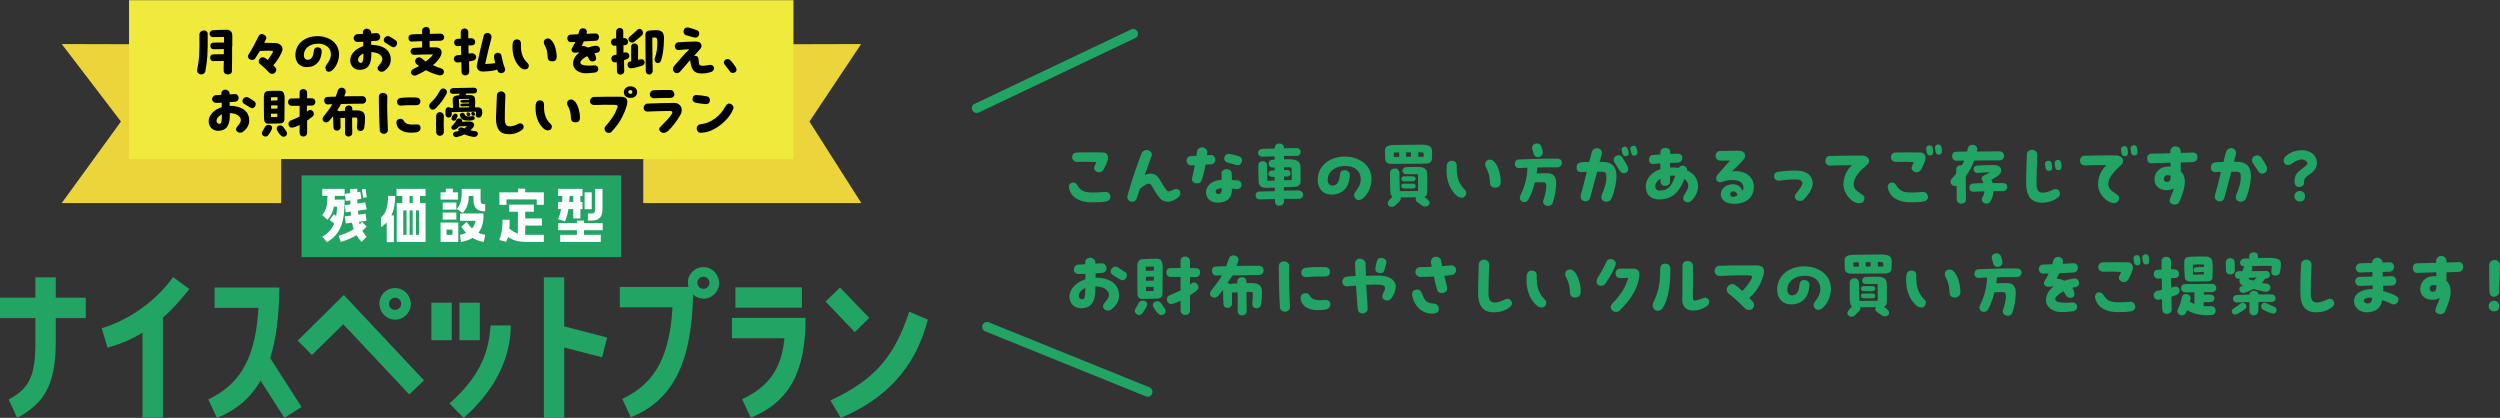 <?xml version="1.0" encoding="utf-8"?>
<!-- Generator: Adobe Illustrator 27.7.0, SVG Export Plug-In . SVG Version: 6.00 Build 0)  -->
<!DOCTYPE svg PUBLIC "-//W3C//DTD SVG 1.1//EN" "http://www.w3.org/Graphics/SVG/1.1/DTD/svg11.dtd">
<svg version="1.1" id="レイヤー_1" xmlns:x="http://ns.adobe.com/Extensibility/1.0/" xmlns:i="http://ns.adobe.com/AdobeIllustrator/10.0/" xmlns:graph="http://ns.adobe.com/Graphs/1.0/"
	 xmlns="http://www.w3.org/2000/svg" xmlns:xlink="http://www.w3.org/1999/xlink" x="0px" y="0px" viewBox="0 0 1300 217.3"
	 style="enable-background:new 0 0 1300 217.3;" xml:space="preserve">
<rect x="0" y="0" width="1300" height="217.3" fill="#333333" stroke="none"/>
<style type="text/css">
	.st0{fill:#21A464;}
	.st1{fill:#FFFFFF;}
	.st2{fill:#ECD53B;}
	.st3{fill:#EFEA3C;}
</style>
<g>
	<path class="st0" d="M575.4,104.7c-2.4,0.5-4.4,0.5-7.7,0.5c-6.5,0-10.7-2.6-11.8-7.3c-0.1-0.2-0.1-0.5-0.1-0.7
		c0-1.1,0.7-1.9,1.5-2.2c1.2-0.3,2.2,0.1,2.9,1.3c1.8,2.9,3.4,3.8,8.1,3.8c1.9,0,4.4-0.1,6.2-0.3c1.6-0.2,2.9,0.9,2.9,2.5
		C577.4,103.5,576.7,104.4,575.4,104.7z M557.5,81.9c0-1.9,1.2-2.6,2.6-2.6c2.3-0.1,4.6-0.1,6.9-0.1c2.3,0,4.6,0,6.7,0.1
		c2.1,0.1,3.1,2.2,2.1,4.7c-0.4,1.2-1.1,2.5-1.9,4.1c-0.6,1-1.5,1.5-2.3,1.5c-1.6,0-3.1-1.4-2.6-2.8c0.3-0.7,0.6-1.6,1.1-2.5
		c-3.1-0.2-6.2-0.2-9.9-0.1C558.8,84.2,557.6,83.2,557.5,81.9z"/>
	<path class="st0" d="M613.8,100.4c0,0.8-0.4,1.6-1,2.1c-1.8,1.5-3.8,2.4-5.6,2.4c-1.5,0-2.9-0.6-4.1-1.9c-1.4-1.6-3-4.2-4-6.1
		c-0.5-0.9-1-1.4-1.7-1.4c-1,0-2.3,0.8-4.6,2.6l-1.7,5c-0.3,0.9-1,1.8-2.2,1.8c-1.5,0-2.7-1-2.7-2.4c0-0.3,0-0.5,0.1-0.8
		c1.8-6.7,5.9-18.6,7.4-22.1c0.4-0.9,1.3-1.6,2.5-1.6c0.3,0,0.6,0,1,0.2c1.4,0.4,2.1,1.8,1.6,3c-1.3,3.6-2.5,6.8-3.6,9.9
		c1.2-0.6,2.2-0.8,3.3-0.8c1.7,0,3.2,0.9,4.2,2.5c1.4,2.2,2.4,4.1,3.3,5.3c0.6,0.9,1.1,1.4,1.7,1.4c0.6,0,1.4-0.3,2.6-0.9
		c1-0.5,2.1-0.5,3,0.4C613.7,99.5,613.8,100,613.8,100.4z"/>
	<path class="st0" d="M626.9,85.6c-0.5,2.9-1.2,5.7-2.1,8.3c-0.5,1.6-2.3,1.6-3.4,1.3c-1.3-0.4-1.9-1.4-1.4-3.1
		c0.4-1.8,0.9-4,1.3-6.2c-0.6,0-1.3,0-1.9,0.1c-1.2,0-2.4-1.1-2.4-2.4c0-1.2,0.9-2.4,2.1-2.4c1-0.1,2.1-0.1,3-0.2
		c0.1-0.7,0.2-1.4,0.3-2c0.1-1.1,1.1-2.4,2.7-2.4c1.4,0,2.8,1.3,2.7,2.4c0,0.6-0.1,1.1-0.2,1.7l2-0.1c1.2-0.1,2.3,1.1,2.4,2.2
		c0.1,1.3-0.6,2.4-2.2,2.7C628.9,85.5,627.9,85.5,626.9,85.6z M645.6,96.1c0,1.2-1,2.4-2.8,2.2c-0.6-0.1-1.3-0.2-2.2-0.2
		c0,0.4,0,0.7,0,1c-0.1,3.8-2.7,6.3-7.4,6.3c-3.9,0-6.1-2.6-6.1-5.3c0-3,2.5-6.3,8.2-6.6l-0.1-3.2c-0.1-1.3,0.9-2.1,2.2-2.3
		c1.6-0.2,2.9,0.6,3.1,2.2c0.1,1.1,0.1,2.3,0.1,3.4c1.2,0.1,2.3,0.1,3,0.2C645,94,645.6,95,645.6,96.1z M635.3,98.4v-0.5
		c-2.3,0.2-3.1,0.6-3.1,1.5c0,0.9,0.2,1.5,1.5,1.5C634.5,100.9,635.3,100.3,635.3,98.4z M636.6,82.4c0-1.4,1.2-2.8,3.2-2.3
		c1.8,0.4,3.3,0.8,4.5,1.2c1.2,0.4,1.6,1.3,1.6,2.2c0,1.4-1.2,2.7-3,2.3c-0.9-0.2-3.2-0.9-4.7-1.3C637.1,84.2,636.6,83.3,636.6,82.4
		z"/>
	<path class="st0" d="M677.7,101.3c0,1-0.8,2.1-2.4,2.1c-2.7,0-5.2,0-7.6,0v1.3c0,1.5-1.3,2.3-2.5,2.3c-1.1,0-2.2-0.7-2.2-2.2v-1.3
		c-2.6,0-5.2,0.1-7.9,0.2c-1.5,0-2.2-1-2.2-2.1c0-1,0.6-2,2-2c2.8-0.1,5.4-0.1,8-0.2v-1.8c-1.3,0-2.5,0-3.7,0.1
		c-3.6,0.1-4.6-1.1-4.7-3.4c-0.1-3-0.1-5.5-0.2-8.2c0-3,4.6-3.1,4.6-0.1l0.1,8l3.8-0.1V92c-0.3,0-0.7,0-1,0c-3,0.1-2.8-3.2-0.6-3.3
		c0.6,0,1.1-0.1,1.6-0.1v-1.5c-0.3,0-0.7,0-1,0c-2.8,0.1-2.8-3.8-0.3-4c0.5,0,0.9,0,1.3-0.1v-1.7c-2.4,0-4.6,0.1-6.1,0.2
		c-3.3,0.1-3.4-4.1,0-4.1c1.5,0,3.8-0.1,6.2-0.2v-0.4c0-1.5,1.1-2.2,2.3-2.2c1.2,0,2.5,0.8,2.5,2.2v0.3c2.4,0,4.7-0.1,6.5-0.1
		c3,0,2.8,4.1-0.1,4.1c-1.8,0-4,0-6.4,0v1.7h2.5c4.9,0,6.1,1.5,6.1,4.7c0,2.1,0,4.3,0,6.7c0,2.1-1.3,3-3.8,3c-1.6,0-3.2,0.1-4.9,0.1
		v1.8c2.4,0,4.8,0,7.6-0.1C676.9,99.2,677.7,100.3,677.7,101.3z M667.7,93.7l4-0.1l0-4.9c0-1.5-0.3-1.8-1.9-1.8h-2.1v1.5
		c0.5,0,1.1,0,1.6,0c2.3-0.1,2.5,3.4,0,3.4c-0.6,0-1.1,0-1.6,0V93.7z"/>
	<path class="st0" d="M704.6,100c1.2-1.6,2.4-3.2,2.8-5.1c1-5.2-2.4-8.6-7.8-8.6c-5.8,0-9.3,3.4-9.2,7.3c0,1.9,1.1,3,2.6,2.9
		c2.3-0.2,3.4-1.8,3.8-5.9c0.1-1.3,1.2-2.2,2.6-2.1c1.2,0.1,2.5,0.9,2.5,2.4c-0.1,6.2-3.6,10.3-9.5,10.3c-4.4,0-7.2-3.1-7.2-7.6
		c0-7.1,5.8-12.2,14.2-12.2c4.6,0,9.5,1.9,12,5.6c1.2,1.8,1.8,3.9,1.8,6c0,4.3-2.1,8.4-4.8,10.4c-0.5,0.3-1.1,0.6-1.8,0.6
		c-0.6,0-1.1-0.1-1.6-0.6C704.1,102.6,703.8,101.1,704.6,100z"/>
	<path class="st0" d="M744.7,79.1c0,1.1,0,1.9-0.1,3.7c-0.1,1.4-1.2,2.3-3.3,2.3c-5,0.1-11.7,0.1-17.9,0.1c-1.9,0-3-0.9-3.1-2.5
		c-0.1-1.9-0.1-2.7-0.1-4.8c0-1.3,1.2-2.4,4.1-2.5c4.7-0.1,11.7-0.2,15.4-0.2C743.8,75.4,744.7,76.6,744.7,79.1z M739.7,107
		c-0.9-0.6-1.8-1.2-2.8-2c-1-0.7-0.9-1.6-0.4-2.4c-2.4,0-5.7,0.1-8.2,0.1c0.2,0.6,0.1,1.2-0.4,1.8c-1,0.9-1.8,1.8-2.5,2.5
		c-0.5,0.4-1.1,0.6-1.6,0.6c-1.6,0-3-1.5-1.6-3.3c0.6-0.8,1.2-1.4,1.8-2c-0.8-0.6-1-1.8-1.1-3.4l-0.1-8.9c0-3.1,4.8-3.3,4.9-0.1
		l0.2,9.5l9.5-0.1v-8.7l-5.9,0c-3.1,0-2.7-3.5-0.3-3.7c2-0.1,3.8-0.1,6.1-0.1c3.9,0,4.9,1.4,4.9,4.4v7.4c0,2.4-0.2,3.4-1.6,3.8
		c0.7,0.4,1.3,0.9,2,1.6C744.8,106,741.9,108.4,739.7,107z M724.8,81.6l2.8,0c0-0.7,0-1.5,0-2.3l-2.8,0V81.6z M729.8,95.5
		c1.2,0,3.7,0,5,0c1.8,0,1.8,2.5,0.1,2.5c-1.3,0-4.1,0.1-4.9,0C728.2,97.9,728.3,95.5,729.8,95.5z M729.9,91.7c1.2-0.1,3.7,0,4.9,0
		c1.8,0,1.8,2.5,0,2.6c-1.3,0-4,0-4.9,0C728.3,94.2,728.4,91.8,729.9,91.7z M733.7,81.5c0-0.8,0-1.5,0-2.3l-2.5,0c0,0.7,0,1.5,0,2.3
		H733.7z M740.3,80.1c0-0.7-0.3-1-2.4-1h-0.4c0,0.8,0,1.5,0,2.4l2.8,0L740.3,80.1z"/>
	<path class="st0" d="M760.1,102.8c-0.9,0-2-0.4-2.7-1.1c-3.8-3.4-5.2-8.4-5.2-12.9c0-0.9,0-1.8,0.1-2.7c0.2-1.6,1.2-2.5,2.5-2.5
		c1.9,0,2.7,1,2.7,2.5c-0.1,5.1,0.4,8.8,4.4,12.8c0.9,0.8,0.7,2.3-0.1,3.1C761.5,102.6,760.8,102.8,760.1,102.8z M774.8,95.1
		c-0.1-3-0.7-5.6-1.9-7.7c-1.2-2-0.4-3.6,0.6-4.1c0.5-0.2,0.9-0.3,1.3-0.3c1,0,1.9,0.6,2.8,1.8c1.7,2.2,2.8,6.7,2.8,9.7
		c0,1.7-0.7,2.9-2.6,3.1C775.8,97.7,774.8,96.6,774.8,95.1z"/>
	<path class="st0" d="M812.2,84.7c0,1.1-0.8,2.3-2.4,2.3c-3.1,0-6.7,0-10.4,0.1c-0.1,1-0.1,2.1-0.3,3.1c1.7-0.1,3.5-0.1,5.7-0.1
		c2.7,0,4.4,1.7,4.4,4.7c0,4-0.6,7.1-1.8,10.7c-0.4,1.2-1.4,1.6-2.4,1.6c-1.5,0-3.1-1.2-2.4-3.1c0.9-2.6,1.5-5.2,1.5-7.3
		c0-1.5-0.7-1.9-1.4-1.9c-1.1-0.1-2.9,0-4.6,0.1c-0.8,3.3-1.9,6.3-3.2,8.7c-1.6,3-5.7,1-4.3-1.9c2-4.3,3.4-8.1,3.7-14.5
		c-1.3,0-2.7,0.1-4,0.2c-1.8,0.2-2.6-1-2.6-2.2c0-1.1,0.7-2.3,2.1-2.3c7.3-0.3,14.4-0.5,19.9-0.4C811.4,82.4,812.2,83.5,812.2,84.7z
		 M796.8,77.5c-0.5-1.8,1-2.9,2.4-2.9c1,0,1.9,0.5,2.3,1.6c0.3,0.7,0.5,1.6,0.7,2.5c0.7,3-3.7,4.3-4.7,1.3
		C797.3,79.1,797,78.3,796.8,77.5z"/>
	<path class="st0" d="M840.6,91.5c0,2.8-0.9,7.6-2.5,11.5c-0.5,1.2-1.5,1.9-2.7,1.9c-0.4,0-0.9-0.1-1.4-0.3c-1.4-0.7-1.6-2.1-1-3.5
		c1-2.3,2.4-5.8,2.3-9.1c0-1.9-0.3-2.7-2.4-2.7h-2.4l-3.6,13.5c-0.3,1.3-1.4,1.9-2.4,1.9c-1.3,0-2.6-0.9-2.6-2.4
		c0-0.3,0.1-0.6,0.1-0.9c0.9-3,1.9-6.9,3.1-12c-1,0-2,0-2.8,0.1c-1.8,0-2.5-0.8-2.5-2.4c0-1.7,0.9-2.5,2.5-2.7
		c1.1-0.1,2.6-0.2,4.1-0.2l1.3-5c0.4-1.5,1.8-2.3,3.1-2.1c1.7,0.3,2.6,1.5,2,3.6l-1,3.5h1.2C838.6,84.1,840.5,87,840.6,91.5z
		 M846.2,86.2c0.6,1.2,0.7,2.7-0.3,3.4c-1.1,0.8-2.7,0.6-3.5-0.6c-1-1.6-1.9-3-2.9-4.5c-0.7-1.2-0.4-2.7,0.9-3.4
		c1.2-0.7,2.3-0.4,3.1,0.6C844.6,83.4,845.3,84.6,846.2,86.2z M846.8,78.7c0.3,1.2,0.2,2.1-0.8,2.4c-1,0.3-1.9,0.1-2.2-1
		c-0.5-1.6-0.8-2.4-0.4-3.1c0.3-0.5,1.3-1,2.2-0.6C846.2,76.6,846.5,77.5,846.8,78.7z M851.5,79.2c0,0.8-0.3,1.3-1,1.6
		c-1.2,0.4-1.9-0.1-2.2-1.1c-0.4-1.6-0.8-2.4-0.4-3.1c0.3-0.4,0.9-0.8,1.6-0.8c0.2,0,0.5,0,0.7,0.1c0.6,0.3,0.9,1.2,1.2,2.5
		C851.5,78.7,851.5,79,851.5,79.2z"/>
	<path class="st0" d="M879.5,104.4c-0.4,0.4-1.1,0.8-1.9,0.8c-0.6,0-1.3-0.2-1.9-0.9c-0.7-0.8-0.5-2,0.2-3.1c1.2-1.9,2.1-3.4,2-4.7
		c-0.1-1.5-0.9-2.7-2-3.5c-3,7.8-7,10.6-13,10.7c-4,0-7.1-2-7.1-6.8c0-4.1,3.1-7.4,7.6-8.9v-3c-1.2,0.1-2.4,0.2-3.7,0.3
		c-1.2,0.2-2.2-0.9-2.2-1.9c-0.1-1.5,0.7-2.7,1.9-2.8c1.4-0.1,2.7-0.2,4-0.3c0-0.4,0-0.7,0-1.1c0-1.6,1.3-2.3,2.6-2.3
		c1.3,0,2.6,0.7,2.5,2.1c0,0.3,0,0.6,0,1l3.8-0.1c1.4,0,2.6,0.7,2.5,2.5c0,1.1-1.1,2.1-2.2,2.2c-1.5,0-2.8,0.1-4.2,0.1
		c0,0.8,0,1.6,0,2.4c1.6-0.1,3.1,0,4.5,0.2c0.6-0.8,1.4-1.4,2.5-1.1c1.5,0.3,1.9,1.4,1.9,2.4c3.8,1.7,5.7,4.7,5.7,8.3
		C883,99.2,881.9,102.1,879.5,104.4z M871.2,91.4c-0.9-0.1-1.9-0.1-2.8,0c0,1.1,0,2.2,0,3.1c0.1,2.7-4.7,3-4.9,0.2
		c0-0.5-0.1-1.1-0.1-1.7c-0.9,0.5-1.5,1.1-2,1.8c-1.3,1.9-0.7,4.2,1.4,4.3C867.1,99.2,869,97.3,871.2,91.4z"/>
	<path class="st0" d="M912,97c0,5.6-3.9,9-10.3,9c-4.4,0-6.9-2.3-6.9-4.9c0-2.8,2.6-5.3,6.2-5.3c3,0,4.6,1.7,5,3.6
		c0.4-0.6,0.6-1.1,0.6-1.6c0.1-2.9-2.3-4.2-5.7-4.2c-1.7,0-3.6,0.3-5.5,1c-2.4,0.7-4-1.4-2.3-3.7c1.7-2,4.5-5.1,6.5-7.4h-5.2
		c-1.3,0-2.3-1.2-2.3-2.5c0-1.3,0.9-2.4,2.3-2.5c1.8,0,4.1-0.1,6.2-0.1c1.5,0,2.8,0,3.8,0c3.3,0.1,3.7,2.9,2.3,4.5
		c-1.9,2.2-3.7,4-6.1,6.2C907.5,88.3,912,92,912,97z M903.4,101.7c-0.1-1.8-1.3-2.2-2.1-2.2c-1,0-1.6,0.9-1.6,1.4
		c0,0.7,0.4,1.5,1.6,1.5C902,102.3,902.7,102,903.4,101.7z"/>
	<path class="st0" d="M933.8,100.8c2.5-3.1,3.8-4.9,3.4-5.9c-0.6-1.3-1-1.6-4.1-1.6c-2.1,0-4.9,0.2-7.7,0.6
		c-1.6,0.2-2.9-0.7-2.9-2.4c0-1.1,0.7-1.9,1.9-2.1c3.8-0.6,6.3-0.7,9.3-0.7c4,0,7.5,1.2,8.6,4.7c0.2,0.6,0.3,1.2,0.3,1.9
		c0,2.5-1.5,5.2-4.7,8.5c-0.5,0.5-1.3,0.7-2,0.7c-0.5,0-1-0.1-1.4-0.4C933.2,103.4,933,101.8,933.8,100.8z"/>
	<path class="st0" d="M971.9,83.6c0,0.8-0.4,1.6-1.1,2.2c-4.3,3.4-6.9,6.9-6.9,10c0,2.4,1.8,3.7,4,5.1c1.4,0.9,2.1,1.6,1.3,3.5
		c-0.3,0.8-1.2,1.3-2.4,1.3c-4,0-8.2-5.2-8.2-9.7c0-3.5,1.3-7.2,4.4-10.1c-3.8,0-7.6,0.1-11.4,0.2c-1.6,0-2.4-1.2-2.4-2.5
		c0-1.2,0.7-2.4,2.1-2.5c4.9-0.1,8.9-0.2,13.1-0.2c1.3,0,2.7,0,4,0C970.8,81,971.9,82.3,971.9,83.6z"/>
	<path class="st0" d="M1002.5,101.9c0.3,1.2-0.5,2.5-1.9,2.8c-2.4,0.5-3.9,0.5-7.1,0.5c-6.5,0-10.7-2.6-11.8-7.3
		c-0.1-0.2-0.1-0.5-0.1-0.7c0-1.1,0.7-1.9,1.5-2.2c1.2-0.3,2.2,0.1,2.9,1.3c1.8,2.9,3.4,3.8,8.1,3.8c1.9,0,3.8-0.1,5.6-0.3
		C1001,99.7,1002.2,100.5,1002.5,101.9z M983.3,81.9c0-1.9,1.2-2.6,2.6-2.6c4.6-0.1,8.6-0.1,12.9,0c2.1,0.1,3.1,2.2,2.1,4.7
		c-0.4,1.2-1.1,2.5-1.9,4.1c-0.6,1-1.5,1.5-2.3,1.5c-1.6,0-3.1-1.4-2.6-2.8c0.3-0.7,0.6-1.6,1.1-2.5c-2.9-0.2-5.5-0.2-9.1-0.1
		C984.5,84.2,983.3,83.2,983.3,81.9z M1005.2,78.4c0.1,1.3-0.1,2.2-1.1,2.4c-1,0.2-1.9-0.2-2.2-1.4c-0.3-1.7-0.5-2.5,0-3.2
		c0.4-0.5,1.4-0.9,2.4-0.4C1004.8,76.1,1005.1,77,1005.2,78.4z M1009.8,78.5c0,1-0.3,1.8-1.2,1.9c-1.2,0.2-1.9-0.4-2.1-1.4
		c-0.3-1.7-0.5-2.5,0-3.2c0.3-0.3,0.8-0.7,1.5-0.7c0.3,0,0.6,0.1,0.9,0.3c0.6,0.4,0.8,1.3,0.9,2.7V78.5z"/>
	<path class="st0" d="M1022.3,103.7c0.1,1.5-1.2,2.2-2.5,2.2c-1.1,0-2.2-0.7-2.3-2.1c0-1.3,0-4.3-0.1-7.2c-1.6,0.6-3.1-0.6-3.1-2.1
		c0-0.6,0.2-1.2,0.8-1.8c0.8-0.8,1.5-1.6,2.1-2.4c0-0.8,0-1.5,0-2c0-1.9,1.6-2.6,3-2.3c0.4-0.8,0.8-1.6,1.2-2.5l-4,0.1
		c-2.9,0.1-3.1-4.6-0.3-4.7l5.8-0.1l0.3-1.5c0.3-1.4,1.4-2,2.5-2c1.4,0,2.8,1,2.4,2.9l-0.1,0.6c3.7,0,7.6-0.1,11.7-0.1
		c3.2,0,3.3,4.7,0,4.7c-4.3,0-8.8,0-13.1,0.1c-1.1,2.9-2.5,5.6-4.4,8.2C1022.2,95.2,1022.2,101.6,1022.3,103.7z M1043.8,97.2
		c0,1.1-0.8,2.2-2.5,2.2h-4.7c-0.1,2.1-0.5,3.3-1.5,5.2c-0.5,0.9-1.3,1.3-2.1,1.3c-1.6,0-3.1-1.6-2.2-3.2c0.8-1.2,1-2.2,1.1-3.2
		c-1.9,0-3.9,0.1-5.5,0.2c-3,0.2-3.2-4.1-0.2-4.3c1.8-0.1,3.4-0.1,5.2-0.2c-0.2-0.4-0.4-0.9-0.6-1.3c-0.7-1.2-0.3-2.1,1.1-2.8
		c1.1-0.5,2.1-1,2.9-1.5c-2.4,0-4.7,0.2-6.3,0.3c-2.7,0.2-3.3-3.6-0.2-3.8c2.8-0.2,6.1-0.3,8.6-0.3c3.7,0,4.7,3,2.8,4.9
		c-1,1-2.5,1.9-4.2,2.8c0.3,0.6,0.5,1.1,0.7,1.7c1.6,0,3.3,0,5.1,0C1043,95.1,1043.8,96.1,1043.8,97.2z"/>
	<path class="st0" d="M1054,80.1c0.1-1.3,1.4-2.2,2.7-2.2c1.5,0,2.7,1.2,2.7,2.4c-0.2,4.4-0.4,10.9-0.4,15c0,2.8,0.5,4.9,3.4,4.9
		c1.6,0,3.7-0.8,5.2-1.6c0.4-0.2,0.8-0.3,1.2-0.3c1.4,0,2.4,1.1,2.4,2.4c0,0.7-0.3,1.4-1.1,2c-1.9,1.5-4.6,2.7-8.2,2.7
		c-5.7,0-8.3-3.4-8.3-10.2C1053.6,89.2,1053.9,82.9,1054,80.1z M1063.7,87.4c-0.3-1.7-0.5-2.5,0-3.2c0.4-0.5,1.4-0.9,2.4-0.4
		c0.6,0.3,0.9,1.2,1,2.6c0.1,1.3-0.1,2.2-1.1,2.4C1064.9,89,1064,88.6,1063.7,87.4z M1068.7,87c-0.3-1.7-0.5-2.5,0-3.2
		c0.4-0.5,1.5-1,2.4-0.4c0.6,0.4,0.8,1.3,0.9,2.7v0.4c0,1-0.3,1.8-1.2,1.9C1069.5,88.7,1068.8,88,1068.7,87z"/>
	<path class="st0" d="M1104,83.7c0,0.8-0.4,1.6-1.1,2.2c-3.9,3.4-6.6,6.7-6.6,9.8c0,2.4,1.8,3.7,4,5.1c1.4,0.9,2.1,1.6,1.3,3.5
		c-0.3,0.8-1.2,1.3-2.4,1.3c-0.3,0-0.5,0-0.8-0.1c-3.2-0.6-7.4-4.7-7.4-9.6c0-3.5,1.3-7.2,4.4-10.1c-3.8,0-7.6,0.1-11.4,0.2
		c-1.6,0-2.4-1.2-2.4-2.5c0-1.2,0.7-2.4,2.1-2.5c6.4-0.1,11.2-0.3,16.8-0.2C1102.9,81,1104,82.3,1104,83.7z M1106.5,78.8
		c0.1,1.3-0.1,2.2-1.1,2.4c-1,0.2-1.9-0.2-2.2-1.4c-0.3-1.7-0.5-2.5,0-3.2c0.4-0.5,1.4-0.9,2.4-0.4
		C1106.2,76.5,1106.4,77.5,1106.5,78.8z M1111.5,78.9c0,1-0.3,1.8-1.2,1.9c-1.2,0.2-1.9-0.4-2.1-1.4c-0.3-1.7-0.5-2.5,0-3.2
		c0.3-0.3,0.8-0.7,1.5-0.7c0.3,0,0.6,0.1,0.9,0.3c0.6,0.4,0.8,1.3,0.9,2.7V78.9z"/>
	<path class="st0" d="M1139.9,84.3c-2.1,0.1-4,0.1-5.9,0.2V89c1.3,1.3,2,3,2.1,4.9c0.2,3.2-1.2,7.4-2.9,11.1
		c-0.4,0.9-1.3,1.4-2.4,1.4c-0.4,0-0.9-0.1-1.3-0.3c-1.5-0.6-1.5-1.9-0.9-3.3c0.8-2,1.5-3.5,1.9-4.9c-1,0.6-2.2,1-3.7,1
		c-3.6,0.1-6.5-2.1-6.5-5.6c0-3.4,2.6-6.7,7.1-6.7c0.4,0,0.9,0,1.3,0.1c0-0.7,0-1.4,0-2.1c-3.1,0.1-6.2,0.2-9.7,0.3
		c-1.8,0.1-2.4-0.8-2.5-2.6c0-1.8,1.2-2.4,2.3-2.4c3.4-0.1,6.7-0.1,9.8-0.2c0-0.4,0-0.8,0-1.2c0-1.3,1.3-2.4,2.6-2.4
		c1.3,0,2.7,0.7,2.8,2.6v0.8c1.9,0,3.9-0.1,6-0.2c1.8,0,2.6,0.7,2.7,2.5C1142.6,83.8,1141.1,84.3,1139.9,84.3z M1128.8,91.4
		c-0.6-0.2-1.2-0.3-1.6-0.3c-1.4,0-2,1-2,2.1c0,0.9,0.8,1.4,1.6,1.4C1128.3,94.6,1128.7,93.7,1128.8,91.4z"/>
	<path class="st0" d="M1170.5,91.5c0,2.8-0.9,7.6-2.5,11.5c-0.5,1.2-1.5,1.9-2.7,1.9c-0.4,0-0.9-0.1-1.4-0.3c-1.4-0.7-1.6-2.1-1-3.5
		c1-2.3,2.4-5.8,2.3-9.1c0-1.9-0.3-2.7-2.4-2.7h-2.5l-3.6,13.5c-0.3,1.3-1.3,1.9-2.4,1.9c-1.5,0-3.1-1.2-2.5-3.3
		c0.9-3,1.9-6.9,3.1-12c-1,0-1.9,0-2.7,0.1c-1.8,0-2.5-0.8-2.5-2.4c0-1.7,0.9-2.5,2.5-2.7c1.1-0.1,2.5-0.2,4-0.2
		c0.4-1.6,0.8-3.3,1.3-5c0.3-1.3,1.6-2.2,2.7-2.2c1.9,0,2.9,1.6,2.4,3.6l-1,3.5h1.3C1168.5,84.1,1170.5,87,1170.5,91.5z
		 M1178.9,87.7c0,0.8-0.4,1.7-1,2.1c-1.1,0.8-2.7,0.6-3.5-0.6c-1-1.6-2-3-3-4.5c-0.7-1.2-0.4-2.8,0.9-3.5c1.2-0.7,2.7-0.4,3.5,0.6
		c1.2,1.8,2,3.1,2.8,4.6C1178.8,86.8,1178.9,87.3,1178.9,87.7z"/>
	<path class="st0" d="M1193.2,94.7c-0.1-3.7,0.7-4.7,5.6-8.3c0.7-0.5,1-1,1-1.5c0-1.1-1.5-2-3-2c-1.4,0-3.4,1-5,2.2
		c-1.2,0.9-3.1,1-3.9-0.2c-0.3-0.4-0.4-0.9-0.4-1.4c0-0.7,0.3-1.5,0.8-2c2.2-2.2,5.5-3.4,8.6-3.4c5,0,7.9,3.1,7.9,6.5
		c0,2.2-1.2,4.3-3.3,5.7c-2.7,1.9-3.4,2.3-3.4,4.7c0,1.1-0.7,2.1-2.4,2.2C1193.9,97.3,1193.2,96.1,1193.2,94.7z M1193.1,102.1
		c0-1.6,1.2-2.8,2.8-2.8c1.8,0,2.7,1.2,2.7,2.8c0,1.6-0.9,2.7-2.7,2.7C1193.9,104.7,1193.1,103.3,1193.1,102.1z"/>
	<path class="st0" d="M581.9,153.7c0,2.7-1.3,5.3-4.3,7.4c-0.4,0.3-0.9,0.4-1.4,0.4c-0.9,0-1.8-0.3-2.2-1c-0.8-1.2-0.4-2.2,0.7-3.4
		c1.6-1.8,2.2-3.2,1.9-4.3c-0.6-2.1-2.4-3.7-7-3.9v1.2c0,6.2-1.6,10.2-7.6,10.2c-3.3,0-5.9-2.6-5.9-6c0-4,3.5-7.5,8.3-9.1
		c0-0.9,0-1.9,0-2.8l-3.5,0.1c-1.3,0-2.5-0.9-2.5-2.2c-0.1-1.3,0.9-2.6,2.2-2.7c1.2-0.1,2.4-0.1,3.7-0.2v-1c0-1.3,1.1-2.4,2.5-2.4
		c1.4,0,2.8,1,2.8,2.4v0.7c1.2-0.1,2.3-0.1,3.3-0.2c1.3-0.1,2.4,1.2,2.5,2.5c0,1.3-0.9,2.4-2.2,2.5c-1.1,0.1-2.3,0.1-3.5,0.2v2.3
		C577.3,144.3,581.9,147.8,581.9,153.7z M564.4,149.7c-1.9,0.9-3.4,2.3-3.4,4.1c0,1.2,0.8,1.8,1.8,1.8
		C563.8,155.7,564.4,154.9,564.4,149.7z M586,143.1c0,0.6-0.2,1.1-0.6,1.7c-0.6,0.9-1.6,1.3-3,0.5c-1.4-0.8-2.7-1.6-4-2.5
		c-1.2-0.8-1-2.2-0.5-2.9c0.8-1.3,2.2-1.6,3.3-0.9c1.3,0.8,2.9,1.8,3.9,2.5C585.7,141.8,586,142.4,586,143.1z"/>
	<path class="st0" d="M596.3,159.2c-0.5,1-1.3,2.5-2.2,3.7c-0.5,0.6-1.2,0.9-1.8,0.9c-1.1,0-2.2-0.9-2.2-2.1c0-0.1,0-0.2,0-0.3
		c0.1-0.3,0.2-0.6,0.4-1c0.3-0.5,1-1.7,1.7-3C593.6,155.2,597.6,156.5,596.3,159.2z M591.5,152.9c-0.1-4.7-0.1-9.1-0.1-14.1
		c0-2.5,0.6-4,3-4.1c2.4-0.1,5.2-0.2,7-0.2c2.1,0,3.3,1.2,3.2,4.7l-0.1,13.3c0,1.9-1.1,2.8-3,2.8l-7.3,0.1
		C592.5,155.6,591.5,154.6,591.5,152.9z M595.8,138.7v2.2c0.2,0,0.4-0.1,0.6-0.1c1,0,2.3,0,3.2-0.1h0.4l0-2.1L595.8,138.7z
		 M600,143.9c-0.1,0-0.2,0-0.3,0c-1.1,0-2.3,0-3.2,0c-0.2,0-0.4,0-0.6-0.1v2.2c0.1,0,0.2,0,0.3,0c1,0,2.6,0,3.5-0.1h0.3L600,143.9z
		 M599.9,151.3l0-2.1h-0.1c-1.1,0-2.6,0-3.5,0c-0.1,0-0.3,0-0.4,0v2.2L599.9,151.3z M605.6,160.3c1.4,1.8,0,3.5-1.6,3.5
		c-0.6,0-1.2-0.2-1.7-0.7c-1.1-1-2-2.5-2.5-3.4c-1.4-2.7,2.5-4.2,3.9-2.1C604.5,158.8,605.3,159.9,605.6,160.3z M618.8,144.1v3.9
		l0.7-0.6c2.4-1.9,5.2,1.9,2.7,3.8c-1,0.8-2.2,1.6-3.4,2.4v7.9c0,1.5-1.2,2.3-2.4,2.3c-1.2,0-2.4-0.8-2.5-2.4c0-1.4,0-3.1,0-5
		c-1.5,0.7-2.9,1.3-4.3,1.6c-2.9,0.7-3.8-3.5-1.5-4.4c2.4-1,4.2-1.8,5.8-2.6v-7c-1.9,0-3.7,0-5.2,0c-2.9,0-3-4.6-0.1-4.6
		c1.8,0,3.6,0,5.3-0.1v-3.7c0-1.5,1.2-2.2,2.4-2.2c1.2,0,2.5,0.8,2.5,2.4v3.6c0.9,0,1.8,0,2.8,0c1.7,0,2.5,1,2.5,2.2
		c0,1.2-0.8,2.4-2.2,2.5C621.2,144,620.2,144.1,618.8,144.1z"/>
	<path class="st0" d="M638.3,147.2c0.5,0,1,0.2,1.4,0.6c0.3-0.1,0.7-0.3,1.2-0.3c0.9-0.1,1.7-0.1,2.5-0.1v-1c0-2.8,4.7-3.3,4.7,0
		v0.8c1,0,1.9,0,2.8,0c4.5,0,5.5,2.1,5.3,5.2c0,2-0.1,3.7-0.4,5.8c-0.4,2.9-4.9,2.9-4.6-0.6c0.1-1.7,0.3-3,0.3-4.1
		c0-1.7-0.2-1.7-1.6-1.7c-0.4,0-1,0-1.7,0c0,3.1,0,5.8,0.1,9.9c0,1.5-1.3,2.3-2.5,2.3c-1.1,0-2.2-0.7-2.2-2.4c0-3.8,0-6.7,0-9.6
		l-2.4,0.1c-0.2,0-0.4,0-0.6,0c0,2.6,0.1,4.6,0.1,5.6c0.1,3-4.4,3.3-4.5,0.3c-0.1-1.4-0.2-5-0.2-7.2c-0.8,1-1.6,2-2.6,3.1
		c-1.6,1.8-4.2,0.6-4.2-1.2c0-0.5,0.2-1,0.6-1.6c2.5-3.2,4.2-5.2,5.6-7.9c-0.9,0-1.8,0-2.8,0.1c-3,0.1-3.3-4.7-0.3-4.7
		c1.8-0.1,3.5-0.1,5.3-0.1c0.4-1.2,0.9-2.5,1.4-4c0.4-1.2,1.4-1.7,2.4-1.7c1.5,0,3.1,1.2,2.5,2.9c-0.3,0.9-0.6,1.8-0.9,2.6
		c3.6-0.1,7.3-0.1,11.5-0.1c1.7,0,2.6,1.2,2.6,2.4c0,1.2-0.8,2.4-2.5,2.4c-4.7,0-9.2,0.1-13.6,0.2
		C640,144.4,639.2,145.8,638.3,147.2z"/>
	<path class="st0" d="M665.6,159.9c-0.4-4.8-0.6-12.4-0.6-18.8v-2.7c0.1-1.6,1.1-2.5,2.8-2.5c1.3,0,2.7,1.1,2.6,2.4
		c-0.2,6.8,0.1,15.8,0.4,21.3c0.1,1.2-1.1,2.5-2.5,2.5C667,162.1,665.6,161.2,665.6,159.9z M680.4,160.4c-2.3-1-3.5-2.4-4-4.4
		c-0.3-1.2-0.1-2.9,1.5-3.4c1.6-0.5,2.6,0.1,3.1,1c1.3,2.1,2.5,2.8,8.2,2.4c1.6-0.1,2.6,0.7,2.6,2.3c0,1.5-1.2,2.5-2.6,2.7
		C685.2,161.5,682.4,161.3,680.4,160.4z M676.7,142c-0.1-1.6,0.8-2.6,2.4-2.8c3-0.4,7.1-0.4,9.8-0.3c1.8,0.1,2.9,1.1,2.7,2.8
		c-0.2,1.3-1,2.1-2.8,2.1c-2.9,0-5.8-0.1-9.2,0.3C677.7,144.2,676.7,143.3,676.7,142z"/>
	<path class="st0" d="M725.8,149.1c0,1.8-0.7,3.8-2.2,5.9c-0.9,1.3-2.5,1.7-4,0.7c-1-0.6-1-2.1-0.3-3.3c1-1.8,1.1-2.7,0.8-3.3
		c-0.4-0.7-1.4-1.1-4.2-1.1c-1.8,0-3.6,0-5.5,0.1c0.3,4.4,0.6,9,0.8,12.3c0.1,1.5-1.2,2.6-2.7,2.6c-1.6,0-2.4-1.2-2.5-2.4
		c-0.3-4.2-0.6-7.9-0.9-12.1c-1.5,0.1-3.1,0.3-4.6,0.4c-1.3,0.1-2.5-0.8-2.5-2.4c0-1.3,0.9-2.5,2.1-2.6c1.6-0.2,3.2-0.3,4.8-0.4
		c-0.1-2-0.2-4.1-0.3-6.5c0-1.3,1-2.5,2.5-2.5c1.5,0,3,1.1,3,2.5c0,1.7,0.1,3.9,0.2,6.4l5.5-0.1c5.1-0.1,8.6,1.1,9.8,4.4
		C725.7,147.9,725.8,148.5,725.8,149.1z M715.2,139.3c0.1-1,0.6-2.8,0.8-3.5c0.3-1.2,1-1.7,2.1-1.7c0.3,0,0.6,0,0.9,0.1
		c1.4,0.4,2.1,1.3,1.9,2.6c-0.2,1.2-0.8,3-1.1,3.9c-0.4,1.3-1.7,1.5-2.8,1.2C715.5,141.6,715,140.8,715.2,139.3z"/>
	<path class="st0" d="M748.2,160.8c0,1.8-1.6,2.3-3.5,2.3c-5.7,0-9.6-4.6-10.4-9.6c0-0.2,0-0.3,0-0.5c0-1.2,0.6-2.1,2.1-2.4
		c1.3-0.3,2.5,0.5,3.1,2.1c1.2,3.4,2,4.9,6.2,5.2C747.4,158.1,748.2,159.1,748.2,160.8z M754.8,143c-1.3,0.2-2.6,0.3-3.8,0.4
		c0.5,1.9,1,3.9,1.5,5.9c0.5,1.9-1.1,3.1-2.7,3.1c-1.1,0-2.2-0.5-2.5-1.8c-0.6-1.9-1.2-4.3-1.7-6.8c-2.1,0.1-4.3,0.2-7,0.2
		c-1.4,0-2.6-1.2-2.6-2.6c0-1.4,1-2.5,2.6-2.5c2.2,0,4.1-0.1,5.9-0.2c-0.1-0.7-0.3-1.3-0.4-2c-0.3-1.6,0.8-3.2,2.6-3.2
		c1.3,0,2.5,0.8,2.7,2.1c0.1,0.9,0.3,1.8,0.5,2.8c1.5-0.1,2.9-0.3,4.4-0.4c1.7-0.2,2.9,1,2.9,2.5C757.1,141.8,756.1,142.9,754.8,143
		z"/>
	<path class="st0" d="M769,137.2c0.1-1.3,1.4-2.2,2.7-2.2c1.5,0,2.7,1.2,2.7,2.4c-0.2,4.4-0.4,10.8-0.4,15c0,2.8,0.5,5,3.4,4.9
		c1.6,0,3.7-0.8,5.2-1.6c1.9-1,3.6,0.4,3.6,2c0,0.7-0.3,1.4-1.1,2c-1.9,1.5-4.6,2.7-8.3,2.7c-5.5,0-8.2-3.2-8.2-10.2
		C768.6,146.3,768.9,140,769,137.2z"/>
	<path class="st0" d="M801.7,159.9c-0.9,0-2-0.4-2.7-1.1c-3.8-3.4-5.2-8.4-5.2-12.9c0-0.9,0-1.8,0.1-2.7c0.2-1.6,1.2-2.5,2.5-2.5
		c1.9,0,2.7,1,2.7,2.5c-0.1,5.1,0.4,8.8,4.4,12.8c0.9,0.8,0.7,2.3-0.1,3.1C803,159.7,802.4,159.9,801.7,159.9z M816.4,152.2
		c-0.1-3-0.7-5.6-1.9-7.7c-1.2-2-0.4-3.6,0.6-4.1c0.5-0.2,0.9-0.3,1.3-0.3c1,0,1.9,0.6,2.8,1.8c1.7,2.2,2.8,6.7,2.8,9.7
		c0,1.7-0.7,2.9-2.6,3.1C817.4,154.9,816.4,153.7,816.4,152.2z"/>
	<path class="st0" d="M837.5,134.7c1.6,0,3.4,1.4,2.5,3.4c-0.7,1.9-3,6.4-5.3,9.5c-0.7,1-2.5,1.3-3.6,0.6c-0.6-0.4-0.9-1.2-0.9-1.9
		c0-0.5,0.1-1,0.4-1.5c1.9-3,3.9-6.7,4.7-8.7C835.8,135.1,836.6,134.7,837.5,134.7z M852.5,142.7c0,0.2,0,0.5,0,0.7
		c-0.7,5.5-3.4,11.4-10.4,18.2c-0.4,0.4-1.1,0.6-1.8,0.6c-0.9,0-1.8-0.4-2.3-1.2c-0.7-1.1-0.4-2.3,0.4-3.2c4.7-4.7,7.1-9,8.3-13.3
		c-1.4,0-2.6,0.1-4.2,0.1c-1.5,0-2.4-0.9-2.4-2.6c0-1.3,1-2.3,2.4-2.3c2.7,0,4.6-0.1,7.3,0C851.1,139.8,852.5,140.7,852.5,142.7z"/>
	<path class="st0" d="M859.4,158.9c0-0.6,0.1-1.2,0.4-1.8c2.1-4.3,3.5-8.2,3.5-17c0-1.6,0.6-3,2.6-3c1.6,0,2.7,0.9,2.7,2.9
		c0.1,9.6-1.6,16.4-3.9,20c-0.7,1.1-1.6,1.6-2.6,1.6c-0.6,0-1.2-0.2-1.7-0.5C859.8,160.4,859.4,159.7,859.4,158.9z M874.8,155.9
		c0-5.6,0.1-11.9,0.1-17.5c0-2.2,1.3-2.7,2.8-2.7c1.5,0,2.7,1.2,2.7,2.7c-0.1,5.2-0.1,11.3-0.1,16.5c0,1,0.4,1.4,1,1.4
		c0.6,0,1.8-0.3,3.4-0.9c0.7-0.3,1.4-0.6,2.1-0.6c0.4,0,0.9,0.2,1.4,0.7c0.4,0.4,0.6,0.9,0.6,1.5c0,0.6-0.3,1.3-0.7,1.7
		c-2.5,2.2-5.6,2.8-8,2.8C876.6,161.4,874.8,159.2,874.8,155.9z"/>
	<path class="st0" d="M909.6,154.9c0.6,0.7,1.3,1.4,2,2.2c0.9,1,0.6,2.6-0.4,3.5c-0.5,0.4-1.1,0.6-1.8,0.6c-0.7,0-1.4-0.3-2-0.8
		c-2.5-2.7-5.1-5-8.6-7.8c-1-0.9-1.3-2.5-0.3-3.7c1-1.2,2.4-1.6,3.9-0.6c0.9,0.6,2.1,1.6,3.6,3l0.3-0.3c1.9-2,3.5-3.9,4.7-6.5
		c0.4-0.9-0.3-1.3-1.4-1.3c-5.8-0.1-10.8,0.1-15.4,0.3c-1.4,0.1-2.6-1.1-2.6-2.6c0-1.4,1-2.7,2.4-2.7c4.6-0.1,9.1-0.2,13.3-0.2
		c2,0,4,0,5.9,0c2.9,0,4.1,1.2,4.1,3.1c0,0.7-0.1,1.4-0.4,2.3C915.5,147.9,913.5,151.6,909.6,154.9z"/>
	<path class="st0" d="M943.6,157.1c1.2-1.6,2.4-3.2,2.8-5.1c1-5.2-2.4-8.6-7.8-8.6c-5.8,0-9.3,3.4-9.2,7.3c0,1.9,1.1,3,2.6,2.9
		c2.3-0.2,3.4-1.8,3.8-5.9c0.1-1.3,1.2-2.2,2.6-2.1c1.2,0.1,2.5,0.9,2.5,2.4c-0.1,6.2-3.6,10.3-9.5,10.3c-4.4,0-7.3-3.1-7.3-7.6
		c0-7.1,5.8-12.2,14.2-12.2c4.6,0,9.5,1.9,12,5.6c1.2,1.8,1.8,3.9,1.8,6c0,4.3-2.1,8.4-4.8,10.4c-0.5,0.3-1.1,0.6-1.8,0.6
		c-0.6,0-1.1-0.1-1.6-0.6C943,159.7,942.7,158.2,943.6,157.1z"/>
	<path class="st0" d="M983.7,136.2c0,1.1,0,1.9-0.1,3.7c-0.1,1.4-1.2,2.3-3.3,2.3c-5,0.1-11.7,0.1-17.9,0.1c-1.9,0-3-0.9-3.1-2.5
		c-0.1-1.9-0.1-2.7-0.1-4.8c0-1.3,1.2-2.4,4.1-2.5c4.7-0.1,11.7-0.2,15.4-0.2C982.8,132.5,983.7,133.7,983.7,136.2z M978.7,164.1
		c-0.9-0.6-1.8-1.2-2.8-2c-1-0.7-0.9-1.6-0.4-2.4c-2.4,0-5.7,0.1-8.2,0.1c0.2,0.6,0.1,1.2-0.4,1.8c-1,0.9-1.8,1.8-2.5,2.5
		c-0.5,0.4-1.1,0.6-1.6,0.6c-1.6,0-3-1.5-1.6-3.3c0.6-0.8,1.2-1.4,1.8-2c-0.8-0.6-1-1.8-1.1-3.4l-0.1-8.9c0-3.1,4.8-3.3,4.9-0.1
		l0.2,9.5l9.5-0.1v-8.7l-5.9,0c-3.1,0-2.7-3.5-0.3-3.7c2-0.1,3.8-0.1,6.1-0.1c3.9,0,4.9,1.4,4.9,4.4v7.4c0,2.4-0.2,3.4-1.6,3.8
		c0.7,0.4,1.3,0.9,2,1.6C983.8,163.2,980.9,165.5,978.7,164.1z M963.8,138.7l2.8,0c0-0.7,0-1.5,0-2.3l-2.8,0V138.7z M968.8,152.6
		c1.2,0,3.7,0,5,0c1.8,0,1.8,2.5,0.1,2.5c-1.3,0-4.1,0.1-4.9,0C967.2,155,967.3,152.7,968.8,152.6z M968.9,148.8
		c1.2-0.1,3.7,0,4.9,0c1.8,0,1.8,2.5,0,2.6c-1.3,0-4,0-4.9,0C967.3,151.3,967.4,148.9,968.9,148.8z M972.7,138.6c0-0.8,0-1.5,0-2.3
		l-2.5,0c0,0.7,0,1.5,0,2.3H972.7z M979.3,137.2c0-0.7-0.3-1-2.4-1h-0.4c0,0.8,0,1.5,0,2.4l2.8,0L979.3,137.2z"/>
	<path class="st0" d="M999.1,159.9c-0.9,0-2-0.4-2.7-1.1c-3.8-3.4-5.2-8.4-5.2-12.9c0-0.9,0-1.8,0.1-2.7c0.2-1.6,1.2-2.5,2.5-2.5
		c1.9,0,2.7,1,2.7,2.5c-0.1,5.1,0.4,8.8,4.4,12.8c0.9,0.8,0.7,2.3-0.1,3.1C1000.5,159.7,999.8,159.9,999.1,159.9z M1013.8,152.2
		c-0.1-3-0.7-5.6-1.9-7.7c-1.2-2-0.4-3.6,0.6-4.1c0.5-0.2,0.9-0.3,1.3-0.3c1,0,1.9,0.6,2.8,1.8c1.7,2.2,2.8,6.7,2.8,9.7
		c0,1.7-0.7,2.9-2.6,3.1C1014.8,154.9,1013.8,153.7,1013.8,152.2z"/>
	<path class="st0" d="M1051.2,141.8c0,1.1-0.8,2.3-2.4,2.3c-3.1,0-6.7,0-10.4,0.1c-0.1,1-0.1,2.1-0.3,3.1c1.7-0.1,3.5-0.1,5.7-0.1
		c2.7,0,4.4,1.7,4.4,4.7c0,4-0.6,7.1-1.8,10.7c-0.4,1.2-1.4,1.6-2.4,1.6c-1.5,0-3.1-1.2-2.4-3.1c0.9-2.6,1.5-5.2,1.5-7.3
		c0-1.5-0.7-1.9-1.4-1.9c-1.1-0.1-2.9,0-4.6,0.1c-0.8,3.3-1.9,6.3-3.2,8.7c-1.6,3-5.7,1-4.3-1.9c2-4.3,3.4-8.1,3.7-14.5
		c-1.3,0-2.7,0.1-4,0.2c-1.8,0.2-2.6-1-2.6-2.2c0-1.1,0.7-2.3,2.1-2.3c7.3-0.3,14.4-0.5,19.9-0.4
		C1050.4,139.5,1051.2,140.6,1051.2,141.8z M1035.8,134.6c-0.5-1.8,1-2.9,2.4-2.9c1,0,1.9,0.5,2.3,1.6c0.3,0.7,0.5,1.6,0.7,2.5
		c0.7,3-3.7,4.3-4.7,1.3C1036.3,136.2,1036,135.4,1035.8,134.6z"/>
	<path class="st0" d="M1081.1,147.2c0,1-0.6,1.9-1.8,2.1c-0.5,0.1-1.1,0.2-1.7,0.4c0.4,0.6,0.7,1.3,0.9,1.9c0.5,1.6,0.1,2.7-1,3.1
		c-1.1,0.4-2.6,0.1-3.3-1.3c-0.4-0.8-0.8-1.5-1.2-1.9c-2.4,1.2-4.3,2.8-4.3,4.1c0,1.4,2.6,2.2,8.7,1.7c1.2-0.1,2.5,0.4,2.7,2.1
		c0.1,1.5-0.9,2.2-2,2.4c-1.5,0.3-5,0.5-6.1,0.5c-4.4,0-8.1-2.5-8.1-6.3c0-2.7,1.6-5.2,4-7.1c-0.7,0-1.5,0.1-2.5,0.2
		c-2.2,0.3-3-1.6-2.3-2.8c0.9-1.5,1.6-2.8,2.2-4.1l-2.9,0.1c-1.4,0-2.2-1.2-2.2-2.4c0-1.1,0.6-2.2,2-2.3c1.8-0.1,3.4-0.1,5-0.2
		l0.6-2.1c0.3-1.2,1.3-1.7,2.4-1.7c1.5,0,3,1.1,2.5,3.1c0,0.2-0.1,0.3-0.1,0.5c1.8-0.1,3.6-0.2,5.5-0.3c1.6-0.1,2.4,1.1,2.4,2.4
		c0,1.2-0.8,2.3-2.4,2.4c-2.6,0.1-5,0.3-7.3,0.4c-0.4,0.9-0.8,1.8-1.3,2.8c1.5,0.1,2.8,0.5,4,1.1c1.9-0.7,3.7-1,4.9-1.2
		C1080.1,144.6,1081.1,145.9,1081.1,147.2z"/>
	<path class="st0" d="M1110.3,159c0.3,1.2-0.5,2.5-1.9,2.8c-2.4,0.5-3.8,0.5-7.1,0.5c-6.5,0-10.7-2.6-11.8-7.3
		c-0.1-0.2-0.1-0.5-0.1-0.7c0-1.1,0.7-1.9,1.5-2.2c1.2-0.3,2.2,0.1,2.9,1.3c1.8,2.9,3.4,3.8,8.1,3.8c1.9,0,3.8-0.1,5.6-0.3
		C1108.8,156.8,1110,157.6,1110.3,159z M1091.1,139c0-1.9,1.2-2.6,2.6-2.6c4.6-0.1,8.6-0.1,12.9,0c2.1,0.1,3.1,2.2,2.1,4.7
		c-0.4,1.2-1.1,2.5-1.9,4.1c-0.6,1-1.5,1.5-2.3,1.5c-1.6,0-3.1-1.4-2.6-2.8c0.3-0.7,0.6-1.6,1.1-2.5c-2.9-0.2-5.5-0.2-9.1-0.1
		C1092.3,141.3,1091.1,140.4,1091.1,139z M1113,135.5c0.1,1.3-0.1,2.2-1.1,2.4c-1,0.2-1.9-0.2-2.2-1.4c-0.3-1.7-0.5-2.5,0-3.2
		c0.4-0.5,1.4-0.9,2.4-0.4C1112.6,133.2,1112.9,134.2,1113,135.5z M1117.6,135.6c0,1-0.3,1.8-1.2,1.9c-1.2,0.2-1.9-0.4-2.1-1.4
		c-0.3-1.7-0.5-2.5,0-3.2c0.3-0.3,0.8-0.7,1.5-0.7c0.3,0,0.6,0.1,0.9,0.3c0.6,0.4,0.8,1.3,0.9,2.7V135.6z"/>
	<path class="st0" d="M1131.7,153.4c-0.9,0.3-1.7,0.6-2.6,0.9c0.1,2.5,0.2,4.7,0.2,6.6c0.1,2.8-4.7,3.4-4.9,0.1
		c-0.1-1.7-0.1-3.6-0.2-5.5c-0.5,0.1-1,0.2-1.5,0.3c-1.8,0.3-2.8-1-2.8-2.3c0-1,0.7-2.1,2.3-2.4l2-0.3c0-2,0-4-0.1-6l-1.7,0.1
		c-1.6,0.1-2.5-1.2-2.5-2.4c0-1.1,0.7-2.2,2.2-2.2c0.6,0,1.2-0.1,1.9-0.1v-4.4c0-3.1,4.9-3,4.9,0.1c0,1.3,0,2.7,0,4.1
		c0.6,0,1,0,1.5,0c3.4-0.1,3.7,4.6,0.4,4.6c-0.6,0-1.2,0-1.9,0l0.1,5c0.4-0.1,0.9-0.3,1.3-0.4
		C1133.5,148.1,1134.6,152.2,1131.7,153.4z M1149.9,163.8c-0.7,0-1.4,0.1-2.1,0.1c-4.4,0-7.5-0.9-10.5-2.6c-0.2,0.4-0.3,0.8-0.5,1.2
		c-0.5,1-1.3,1.5-2.2,1.5c-1.5,0-3-1.5-2.1-3.3c1.2-2.5,1.5-3.3,2.1-6.2c0.7-2.7,5.3-1.9,4.4,1.4c-0.1,0.3-0.2,0.7-0.3,1
		c0.9,0.5,1.7,0.9,2.4,1.2V152c-1.8,0-3.5,0-4.6,0c-3.1,0.1-3.2-4.3-0.1-4.3c3.6,0,9.9-0.1,13.8-0.1c1.5,0,2.3,1.1,2.3,2.2
		c0,1-0.8,2.1-2.5,2.1c-0.8,0-2.3,0-4,0v1.3h3.4c2.9,0,2.8,3.9-0.1,3.9c-1.2,0-2.2,0-3.4,0v2.1c1.1,0.1,2.4,0.1,4.1,0
		C1152.7,159.3,1153.1,163.6,1149.9,163.8z M1135.8,136.8c0-2.2,0.4-3.2,3.3-3.3c1.9-0.1,4.6-0.1,6.8-0.1h1c3.1,0,3.7,1.8,3.7,4.4
		c0,2.3,0,4-0.1,6.4c-0.1,1.6-1,2-2.5,2.1c-4.2,0.1-6.5,0.1-9,0.1c-1.6,0-2.8-0.6-2.9-2.3C1135.8,141.2,1135.8,139.4,1135.8,136.8z
		 M1140.3,137.6c0,1.7,0.1,3.3,0.1,5.2c1.9,0,3.7,0,5.6-0.1l0-1.3c-1.4,0-2.2,0.1-3.9,0.2c-1.8,0.2-2-2.5-0.1-2.6
		c1.7-0.2,2.6-0.2,4.1-0.2l0-1.2C1144,137.4,1142.7,137.4,1140.3,137.6z"/>
	<path class="st0" d="M1157.5,140.5c0-1.2-0.1-2.1-0.1-3v-1c0.1-3.1,4.5-2.8,4.6-0.4c0.1,1.4,0.1,2.9,0.1,4.6
		C1162.1,143.2,1157.6,143.7,1157.5,140.5z M1167.4,160.7c-1.7,1.3-2.5,1.8-4.3,2.7c-1.9,0.9-3.8-1.6-1.6-3c1.2-0.8,2.5-1.6,3.4-2.4
		C1167,156.2,1169.4,159.2,1167.4,160.7z M1174.4,157c0,1.8,0,3.3-0.1,4.5c0,1.7-1.2,2.5-2.4,2.5c-1.1,0-2.2-0.8-2.2-2.3
		c0-1.2,0-2.9,0-4.6c-2.1,0-4.3,0.1-6.4,0.2c-2.7,0.1-3.1-3.8,0-3.9c1.9-0.1,4.1-0.1,6.4-0.2c0.1-2.8,4.7-2.6,4.7-0.1
		c2.4,0,4.7,0,6.9,0c2.5,0,3,4-0.4,3.9C1178.7,157,1176.6,157,1174.4,157z M1186.1,137.5c0,0.9-0.2,2.9-0.5,4.1
		c-0.5,2.5-4.8,2.2-4.5-0.3c0.1-1.1,0.2-1.9,0.2-3c-3.1-0.1-7.2-0.1-10.6,0.1c0.5,0.5,0.7,1.2,0.3,2c-0.1,0.2-0.2,0.4-0.3,0.6
		c2.5,0,4.5,0,7.6-0.1c2.9,0,2.7,4-0.2,4h-0.2c-0.5,0.8-1.1,1.5-1.7,2.2c0.7,0.2,1.6,0.3,2.5,0.4c3.4,0.6,1.8,4.7-0.8,4.2
		c-1.8-0.3-3.8-0.8-6.1-1.4c-1.5,0.8-3.1,1.5-4.6,1.9c-2.5,0.8-3.9-2.6-1.6-3.4c0.3-0.1,0.6-0.2,0.8-0.3c-1.8-0.8-2.2-1.8-1.7-3.4
		c0,0,0-0.1,0-0.1h-0.3c-3,0.1-3-4-0.1-4c0.6,0,1.2,0,1.7,0c0.3-0.6,0.5-1.3,0.8-2c0.1-0.2,0.1-0.3,0.3-0.5c-3.2,0.1-2.8-3.8-0.3-4
		c0.9,0,1.9-0.1,2.8-0.1c0-0.4,0-0.8,0-1.3c0.1-1.3,1.2-1.9,2.4-1.9c1,0,2.1,0.6,2.1,1.7c0,0.4,0,0.9,0.1,1.3
		c1.6-0.1,3.4-0.1,5.3-0.1C1184.5,134.2,1186.1,134.6,1186.1,137.5z M1169.5,144.5l-0.2,0.7c0.9,0.3,1.6,0.5,2.4,0.7
		c0.7-0.5,1.3-1,1.9-1.6L1169.5,144.5z M1181.6,163c-2-0.5-3.6-1.3-4.8-2c-2.2-1.2-0.6-4.6,1.9-3.3c1.7,0.9,2.7,1.4,4,1.9
		C1184.9,160.6,1183.6,163.6,1181.6,163z"/>
	<path class="st0" d="M1196.6,137.2c0.1-1.3,1.4-2.2,2.7-2.2c1.5,0,2.7,1.2,2.7,2.4c-0.2,4.4-0.4,10.8-0.4,15c0,2.8,0.5,5,3.4,4.9
		c1.6,0,3.7-0.8,5.2-1.6c1.9-1,3.6,0.4,3.6,2c0,0.7-0.3,1.4-1.1,2c-1.9,1.5-4.6,2.7-8.3,2.7c-5.5,0-8.2-3.2-8.2-10.2
		C1196.1,146.3,1196.4,140,1196.6,137.2z"/>
	<path class="st0" d="M1247.2,155.6c0,0.4-0.1,0.9-0.3,1.3c-0.6,1.3-2.1,1.7-3.1,1.2c-2-0.9-2.8-1.4-5.1-2c-0.6,4.6-4.2,6.3-8,6.3
		c-3.8,0-6.6-2.6-6.6-5.7c0-4.4,4.5-6.4,9.7-6.4c0-0.6,0-1.2,0-1.9c-2.3,0.1-4.6,0.2-6.7,0.3c-1.2,0-2.2-0.9-2.4-2.1
		c-0.1-1.4,0.9-2.6,2.2-2.6l6.8-0.2c0-0.8,0-1.6-0.1-2.4c-1.9,0.1-4,0.2-6.1,0.3c-1.3,0.1-2.3-0.8-2.5-2.1c-0.1-1.4,1-2.7,2.3-2.7
		l6.2-0.2v-0.3c0-1.3,1.4-2.4,2.7-2.4c1.3,0,2.7,1.1,2.7,2.4v0.1l3.8-0.1c1.4,0,2.3,1.2,2.2,2.5c0,1.3-1,2.3-2.3,2.4l-3.6,0.1
		c0,0.8,0,1.6,0,2.4l4.7-0.2c1.3,0,2.3,1.1,2.4,2.4c0,1.2-0.9,2.4-2.2,2.5c-1.5,0-3.1,0-4.7,0.1c0,0.9,0,1.8,0,2.7
		c3.4,1,6.4,2.1,7.4,3.1C1247,154.4,1247.2,155,1247.2,155.6z M1233.6,154.9c-2.5-0.4-4.4,0.4-4.4,1.3c0,0.7,0.6,1.6,1.9,1.6
		C1232.5,157.8,1233.2,157.3,1233.6,154.9z"/>
	<path class="st0" d="M1278.1,141.4c-2.1,0.1-4,0.1-5.9,0.2v4.4c1.3,1.3,2,3,2.1,4.9c0.2,3.2-1.2,7.4-2.9,11.1
		c-0.4,0.9-1.3,1.4-2.4,1.4c-0.4,0-0.9-0.1-1.3-0.3c-1.5-0.6-1.5-1.9-0.9-3.3c0.8-2,1.5-3.5,1.9-4.9c-1,0.6-2.2,1-3.7,1
		c-3.6,0.1-6.5-2.1-6.5-5.6c0-3.4,2.6-6.7,7.1-6.7c0.4,0,0.9,0,1.3,0.1c0-0.7,0-1.4,0-2.1c-3.1,0.1-6.2,0.2-9.7,0.3
		c-1.8,0.1-2.4-0.8-2.5-2.6c0-1.8,1.2-2.4,2.3-2.4c3.4-0.1,6.7-0.1,9.8-0.2c0-0.4,0-0.8,0-1.2c0-1.3,1.3-2.4,2.6-2.4
		c1.3,0,2.7,0.7,2.8,2.6v0.8c1.9,0,3.9-0.1,6-0.2c1.8,0,2.6,0.7,2.7,2.5C1280.8,140.9,1279.3,141.4,1278.1,141.4z M1267,148.5
		c-0.6-0.2-1.2-0.3-1.6-0.3c-1.4,0-2,1-2,2.1c0,0.9,0.8,1.4,1.6,1.4C1266.5,151.8,1266.9,150.8,1267,148.5z"/>
	<path class="st0" d="M1294.1,159.2c0-1.6,1.2-2.8,2.8-2.8c1.8,0,2.7,1.2,2.7,2.8c0,1.6-0.9,2.7-2.7,2.7
		C1294.9,161.8,1294.1,160.4,1294.1,159.2z M1296.8,154.3c-1.1,0-2.2-0.7-2.3-2.7c-0.1-3-0.2-11.5-0.1-13.9c0.1-1.7,1.5-2.5,2.8-2.5
		c1.4,0,2.7,0.9,2.8,2.6c0,3.1-0.3,11.5-0.5,14.5C1299.4,153.3,1298.1,154.3,1296.8,154.3z"/>
</g>
<g>
	<path class="st0" d="M18.4,178.1v-12.7H0v-10.6h18.4v-10.6H29v10.6h15.6v10.6H29v12.7c0,23.6-7.3,32.3-20.1,39.2l-4.4-9.6
		C15.6,201.9,18.4,195,18.4,178.1z"/>
	<path class="st0" d="M55.9,180.8l-3-10.1c15.1-4.6,28.8-14.9,37.1-26.6l8.5,6.2c-3.8,4.8-8.6,10.3-13.8,14.9v52H74.1v-44.2
		C68.7,176.3,63.3,178.7,55.9,180.8z"/>
	<path class="st0" d="M140.5,186.2l16.3,25.4l-8.9,5.7l-12.4-19.4c-5.4,9.4-13,15.5-22.7,19.4l-4.5-9.6
		c17.9-8.4,24.7-23.5,26.1-47.6h-22.8v-10.6h33.7C145.1,164.6,143.6,176.5,140.5,186.2z"/>
	<path class="st0" d="M178.8,153.4l41.7,44.4l-7.7,7.3l-34.3-36.5l-16.3,16l-7.4-7.5L178.8,153.4z M205.2,166.2
		c-4.6-0.2-8-4-7.9-8.5c0.1-4.6,3.9-8.1,8.5-7.9c4.5,0.2,7.9,4,7.8,8.5C213.5,162.8,209.7,166.4,205.2,166.2z M205.3,161.1
		c1.8,0.1,3.2-1.3,3.3-3c0.1-1.8-1.3-3.3-3-3.3c-1.8,0-3.2,1.4-3.3,3.1C202.2,159.7,203.5,161,205.3,161.1z"/>
	<path class="st0" d="M234.9,176.9h-10.6v-19.5h10.6V176.9z M255.1,169.2h10.5c0,15.8-7.2,32.9-24.5,48.1l-7.4-7.5
		C251.3,194.4,254.3,180.8,255.1,169.2z M238.9,176.9v-19.5h10.6v19.5H238.9z"/>
	<path class="st0" d="M293.4,144.2v25.5l22.3,5.8l-2.6,10.3l-19.7-5.1v36.6h-10.6v-73.1H293.4z"/>
	<path class="st0" d="M373.9,147.4c-0.1,4.5-3.9,8.1-8.4,7.9c-2-0.1-3.7-0.9-5.1-2.1c-0.7,37.9-12.1,55.6-32.4,63.8l-4.4-9.6
		c17.9-8.3,24.7-23.4,26.1-47.6h-27.4v-10.6h35.7c-0.2-0.8-0.3-1.6-0.3-2.4c0-4.5,3.9-8.1,8.5-7.9
		C370.6,139.1,374,142.9,373.9,147.4z M368.9,147.2c0.1-1.8-1.3-3.3-3-3.3c-1.8,0-3.3,1.4-3.3,3.1c0,1.8,1.4,3.1,3.1,3.2
		C367.3,150.3,368.8,149,368.9,147.2z"/>
	<path class="st0" d="M407.9,175.9h-27.3v-10.6h38.3c0,26.7-7.4,43.3-28.5,51.9l-4.5-9.6C402.1,200,406.6,189.1,407.9,175.9z
		 M417,160h-34.6v-10.6H417V160z"/>
	<path class="st0" d="M444.5,172.7l-15.2-15.9l7.5-7.3l15.2,15.8L444.5,172.7z M437.2,217.3l-5.4-9.1c23.5-10.8,33.5-23.4,41-46.1
		l9.7,4.1C475.9,191.6,460.3,207.6,437.2,217.3z"/>
</g>
<g>
	<rect x="156.8" y="91.2" class="st0" width="166.2" height="42.5"/>
	<g>
		<path class="st1" d="M170.3,101.9h-2.7v-3.7h11.6v3.7h-5.1c0,0.7,0,1.3-0.1,1.9h5.2c0,12.9-2.6,18.1-9.1,22.1l-2.5-2.8
			c3-1.8,5-3.9,6.2-6.9l-2.4-1.8l2.2-3l1.2,0.9c0.3-1.4,0.4-3,0.5-4.8h-1.7c-0.5,2.9-1.4,4.5-3.3,6.8l-2.8-2.5
			C169.6,109.3,170.2,107.3,170.3,101.9z M190.7,108.9l-4.5,0.6c0,0.7,0.1,1.4,0.1,2.1l3.8-0.5l0.5,3.7l-3.9,0.5l0.3,1.4
			c0.5-0.5,0.9-0.9,1.3-1.4l2.3,2.5c-0.5,0.7-1.2,1.4-2.2,2.2c0.6,1,1.3,2,2.2,3.1l-2.6,2.7c-1-1.1-1.9-2.3-2.6-3.5
			c-2,1.2-4.7,2.5-8.2,3.5l-1.1-3.2c3.4-1,5.9-2.2,7.8-3.4c-0.3-1-0.6-2.1-0.9-3.4l-3.2,0.4l-0.5-3.7l3.2-0.4
			c-0.1-0.7-0.1-1.4-0.1-2.1l-2.6,0.4l-0.5-3.7l2.9-0.4c0-0.7,0-1.4,0-2.1l-2.4,0.3l-0.5-3.7l2.8-0.4v-2.2h3.7v1.7l1.6-0.2l0.5,3.7
			l-2.1,0.3c0,0.7,0,1.4,0,2.1l4.1-0.6L190.7,108.9z M190.1,98.2l0.6,4.4l-1.9,0.2l-0.6-4.4L190.1,98.2z"/>
		<path class="st1" d="M198.1,118.1V113c2.6-1.7,3.7-6,3.7-11.1h3.7c0,3.9-0.6,7.3-2,10.1h1.3v13.9h-3.7v-10.3
			C200.3,116.5,199.3,117.4,198.1,118.1z M206.2,98.2h15.1v3.7h-2.9v3.7h2.9v20.2h-15v-20.2h2.9v-3.7h-3V98.2z M209.7,122.1h1.7
			v-12.7h-1.7V122.1z M213,105.6h1.6v-3.7H213V105.6z M213,122.1h1.6v-12.7H213V122.1z M216.3,122.1h1.6v-12.7h-1.6V122.1z"/>
		<path class="st1" d="M238.3,103.8h-9.2V100h2.7v-1.9h3.7v1.9h2.7V103.8z M238.3,125.8h-9.2v-10.1h9.2V125.8z M237.3,109h-7.1v-3.7
			h7.1V109z M230.2,110.5h7.1v3.7h-7.1V110.5z M235.3,119.4h-3.1v2.7h3.1V119.4z M252.3,106.2v3.7c-4.2,0-6.1-1.8-6.1-6v-2h-2.4
			c-0.1,3.5-0.8,6.1-3.1,8.8l-3.2-2c2.6-3.2,2.6-5.4,2.6-10.5h9.8v5.8C250,105.7,250.3,106.2,252.3,106.2z M248.8,121
			c1,0.6,2.2,0.9,3.5,1.1l-0.7,3.7c-2.4-0.4-4.3-1.1-5.9-2.1c-1.6,1-3.6,1.7-6,2.1l-0.5-3.7c1.2-0.2,2.3-0.6,3.2-1
			c-1-1-1.8-2.1-2.5-3.2l2.7-2.5c1,1.3,1.9,2.5,2.9,3.4c0.9-1.1,1.5-2.5,1.8-4h-8.1v-3.8h12.2C251.6,114.9,250.8,118.4,248.8,121z"
			/>
		<path class="st1" d="M273.1,100h9.7v6.5h-3.7v-2.8h-15.7v2.8h-3.7V100h9.7v-1.9h3.7V100z M282.8,122.1v3.7h-8.7
			c-4.7,0-7.3-0.8-9.9-2.6c-0.2,0.8-0.6,1.7-1,2.5l-3.6-0.9c1.4-3.4,1.7-6.6,1.7-10.5h3.7c0,1.7,0,3.2-0.1,4.7
			c1.5,1.1,2.8,1.9,4.4,2.5v-11.4h-4.5v-3.7h12.8v3.7h-4.5v3.5h8.7v3.7h-8.7v4.8H282.8z"/>
		<path class="st1" d="M290.2,114c0.8-1.9,1.3-3.6,1.6-5.3h-1.6V105h2.1c0.1-1,0.1-2,0.1-3.1h-2.2v-3.7h12.7v3.7h-1.1v3.1h1.1v3.7
			h-1.1v4.9h-3.7v-4.9h-2.5c-0.3,2.1-0.9,4.1-1.8,6.4L290.2,114z M303.7,116h9.7v3.7h-9.7v2.4h8.7v3.7h-21.1v-3.7h8.7v-2.4h-9.7V116
			h9.7v-1.3h3.7V116z M296,105h2.1v-3.1h-1.9C296.1,103,296,104.1,296,105z M307.7,108.8H304V100h3.7V108.8z M309.6,98.2h3.7v10.5
			c0,4.3-1.9,6-5.7,6h-1.9v-3.7h1.9c1.3,0,1.9-0.5,1.9-2.3V98.2z"/>
	</g>
</g>
<g>
	<g>
		<g>
			<polyline class="st2" points="70.1,23 32.1,22.9 62.9,63.2 32.1,105.6 146.2,105.6 146.2,73.9 			"/>
			<polyline class="st2" points="409.8,23 447.8,22.9 420.9,63.2 447.9,105.6 334.5,105.6 334.5,74.4 			"/>
			<rect x="67.1" y="0.1" class="st3" width="345.5" height="82.6"/>
		</g>
	</g>
	<g>
		<path d="M108,17.6c0.1,10.2-0.2,14.2-1.2,19.3c-0.2,1.2-1.2,1.8-2.1,1.8c-1.1,0-2.2-0.8-2.2-2v-0.2c0-0.1,0-0.2,0-0.2
			c1.2-5.7,1.3-9.5,1.2-18.4C103.8,15.3,108,15.1,108,17.6z M120.7,24.1c0,4.7,0,8.8-0.1,12.9c0,1.1-1,1.7-2.1,1.7
			c-1.1,0-2.2-0.6-2.2-2c0-1.7,0-3.4,0.1-5c-1.9,0-4.6,0-5.4,0.1c-2.1,0.1-2.4-3.3-0.3-3.5c1-0.1,3.9-0.1,5.7-0.1c0-0.9,0-1.8,0-2.7
			c-1.8,0.1-4.5,0.1-5.3,0.1c-2.1,0.1-2.4-3.3-0.3-3.4c1-0.1,3.8-0.1,5.7-0.1c0-1,0-1.9,0-2.9c-2.1,0-4.8,0.1-5.6,0.1
			c-2.5,0.1-2.6-3.4-0.1-3.6c1.3-0.1,4.5-0.2,6.4-0.2h0.9c1.7,0,2.7,1.2,2.7,3.1V24.1z"/>
		<path d="M146.9,25.6c0,0.6-0.2,1.2-0.5,1.8c-1.2,2.5-2.4,4.4-4.3,6.6c0.4,0.3,0.7,0.7,1.1,1.1c0.8,0.8,0.5,2-0.2,2.7
			c-0.4,0.4-0.9,0.6-1.5,0.6c-0.5,0-1.1-0.2-1.5-0.6c-1.8-1.9-2.1-2.3-4.8-4.5c-0.8-0.6-0.9-1.8-0.2-2.7c0.8-1,2-1.1,3.2-0.2
			c0.3,0.2,0.7,0.5,1,0.8c0.9-1.2,1.7-2.4,2.5-3.7c0.4-0.7,0.3-1-0.5-1.1c-1.4-0.1-3.6,0-6.1,0.1c-0.9,1.5-1.7,2.8-2.3,3.7
			c-0.8,1.2-2,1.2-3,0.6c-0.6-0.4-0.9-0.9-0.9-1.4c0-0.4,0.1-0.8,0.4-1.1c1.9-3,3.9-6.8,5.1-9.4c0.4-0.8,1-1.2,1.7-1.2
			c0.3,0,0.6,0.1,0.9,0.2c1,0.4,1.8,1.3,1.4,2.3c-0.3,0.7-0.7,1.4-1,2.1c1.7,0,3.2,0,6.1,0.1C145.6,22.6,146.9,23.9,146.9,25.6z"/>
		<path d="M169.6,33.9c1-1.3,1.9-2.6,2.3-4.2c0.9-4.2-2-7-6.4-7c-4.7,0-7.5,2.7-7.5,6c0,1.5,0.9,2.5,2.1,2.4
			c1.9-0.2,2.8-1.5,3.1-4.8c0.1-1.1,1-1.8,2.1-1.7c1,0.1,2,0.7,2,1.9c-0.1,5-2.9,8.4-7.8,8.4c-3.6,0-5.9-2.5-5.9-6.2
			c0-5.8,4.7-9.9,11.6-9.9c3.7,0,7.7,1.5,9.7,4.6c1,1.5,1.4,3.2,1.4,4.9c0,3.5-1.7,6.9-3.9,8.5c-0.4,0.3-0.9,0.5-1.4,0.5
			c-0.5,0-0.9-0.1-1.3-0.5C169.2,35.9,169,34.7,169.6,33.9z"/>
		<path d="M203.2,31c0,2.2-1.1,4.3-3.5,6c-0.3,0.2-0.7,0.3-1.2,0.3c-0.7,0-1.4-0.3-1.8-0.8c-0.7-0.9-0.3-1.8,0.5-2.7
			c1.3-1.4,1.8-2.6,1.6-3.5c-0.5-1.7-2-3-5.7-3.2V28c0,5-1.3,8.3-6.2,8.3c-2.7,0-4.8-2.1-4.8-4.9c0-3.3,2.8-6.1,6.8-7.4
			c0-0.8,0-1.6,0-2.3l-2.9,0.1c-1.1,0-2-0.7-2.1-1.8c-0.1-1.1,0.8-2.1,1.8-2.2c0.9-0.1,2-0.1,3-0.2v-0.8c0-1.1,0.9-1.9,2-1.9
			c1.1,0,2.3,0.9,2.3,1.9v0.6c0.9-0.1,1.9-0.1,2.7-0.2c1.1-0.1,2,0.9,2,2c0,1.1-0.7,1.9-1.8,2c-0.9,0.1-1.9,0.1-2.9,0.2v1.9
			C199.5,23.4,203.2,26.2,203.2,31z M189,27.8c-1.6,0.7-2.8,1.9-2.8,3.4c0,1,0.7,1.5,1.5,1.5C188.4,32.7,189,32.1,189,27.8z
			 M206.5,22.4c0,0.5-0.2,0.9-0.5,1.4c-0.5,0.7-1.3,1.1-2.4,0.4c-1.2-0.7-2.2-1.3-3.3-2c-1-0.7-0.8-1.8-0.4-2.4
			c0.6-1,1.8-1.3,2.7-0.8c1.1,0.6,2.3,1.4,3.2,2C206.3,21.4,206.5,21.9,206.5,22.4z"/>
		<path d="M228.9,39.2c-0.2,0-0.4,0-0.6-0.1c-2.3-0.5-4.6-1.4-6.8-2.6c-1.6,1-3.2,1.8-4.7,2.5c-0.4,0.2-0.9,0.3-1.2,0.3
			c-1.9,0-2.9-2.3-0.5-3.5c0.9-0.4,1.8-0.9,2.8-1.5c-0.4-0.2-0.7-0.5-1.1-0.8c-2.5-2,0.5-5,2.7-3c0.6,0.5,1.2,1,1.9,1.5
			c1.5-1.2,2.9-2.4,3.8-3.7c-3.2,0-8,0.1-9.6,0.2c-2.6,0.2-2.9-3.3-0.3-3.6c0.9-0.1,2.5-0.1,4.2-0.2v-3.3c-2,0.1-3.9,0.1-5.4,0.2
			c-1.1,0.1-1.7-0.9-1.7-1.9c0-0.9,0.5-1.7,1.8-1.8c1.2-0.1,3.1-0.2,5.3-0.2v-1.8c0-1.2,1.1-1.9,2.1-1.9c1,0,1.9,0.6,1.9,2v1.6
			c2.3,0,4.3-0.1,5.6-0.1c1.2,0,1.9,1,1.9,1.9c0,0.9-0.7,1.8-2.2,1.8c-0.8,0-2.9,0-5.4,0.1c0,1.3,0,2.5,0,3.3h3
			c2.9,0,4.3,2.1,2.3,5.4c-0.9,1.4-2.1,2.7-3.6,3.9c1.5,0.7,2.9,1.2,4.4,1.7C231.7,36.4,231,39.2,228.9,39.2z"/>
		<path d="M246.1,31.5c-0.7,0.2-1.4,0.3-2.2,0.4l0.1,5.4c0,1.2-1.1,1.9-2.1,1.9c-0.9,0-1.9-0.5-1.9-1.9c0-1.5-0.1-3.2-0.1-5
			c-0.5,0.1-1.1,0.1-1.7,0.2c-1.4,0.1-2.2-0.9-2.2-1.9c0-0.9,0.6-1.8,2.1-1.9c0.5-0.1,1.1-0.1,1.7-0.2c0-1.6-0.1-3.1-0.1-4.6
			c-0.5,0-1,0-1.6,0.1c-2.4,0.1-2.8-3.6-0.1-3.8c0.5,0,1-0.1,1.6-0.1v-3.4c0-1.2,1-1.9,1.9-1.9c1,0,2,0.6,2,1.9v3.2c0.5,0,1,0,1.4,0
			c2.8-0.1,3,3.7,0.3,3.7c-0.5,0-1.1,0-1.6,0c0,1.5,0,2.9,0.1,4.3c0.5-0.1,1-0.2,1.5-0.2C248,27.6,248.5,30.9,246.1,31.5z
			 M262.7,36.1c0,2-3.1,2.9-4,0.6l-0.2-0.5c-1.7,0.6-4.2,0.9-7.2,1c-2.2,0.1-3.8-1.3-3.3-3.6c1.2-5.4,2.5-11.1,3.5-14.9
			c0.6-2.6,4.7-1.9,4,1.3c-1.1,4-2.3,8.9-3.2,13.3c2.7-0.1,4-0.3,5.2-0.5c-0.3-1.1-0.5-2.2-0.6-3c-0.4-2.8,3.5-3.2,3.9-0.7
			c0.3,1.7,0.9,4.3,1.7,6.3C262.6,35.5,262.7,35.8,262.7,36.1z"/>
		<path d="M272.9,36.1c-0.8,0-1.6-0.4-2.2-0.9c-3.1-2.8-4.2-6.8-4.2-10.5c0-0.8,0-1.5,0.1-2.2c0.2-1.3,0.9-2,2.1-2
			c1.5,0,2.2,0.9,2.2,2.1c-0.1,4.1,0.3,7.2,3.6,10.4c0.7,0.7,0.6,1.9-0.1,2.6C274,35.9,273.4,36.1,272.9,36.1z M284.8,29.8
			c-0.1-2.4-0.5-4.6-1.5-6.2c-1-1.6-0.4-2.9,0.5-3.3c0.4-0.2,0.7-0.3,1.1-0.3c0.8,0,1.5,0.5,2.3,1.5c1.4,1.8,2.3,5.4,2.3,7.9
			c0,1.4-0.5,2.4-2.1,2.5C285.7,32,284.8,31.1,284.8,29.8z"/>
		<path d="M312,25.7c0,0.8-0.5,1.6-1.5,1.7c-0.4,0.1-0.9,0.2-1.4,0.3c0.3,0.5,0.5,1,0.7,1.6c0.4,1.3,0.1,2.2-0.9,2.5
			c-0.9,0.4-2.1,0.1-2.6-1c-0.3-0.7-0.6-1.2-1-1.6c-1.9,1-3.5,2.3-3.5,3.4c0,1.1,2.1,1.8,7.1,1.4c0.9-0.1,2.1,0.3,2.2,1.7
			c0.1,1.2-0.7,1.8-1.6,2c-1.2,0.2-4.1,0.4-4.9,0.4c-3.6,0-6.6-2-6.6-5.1c0-2.2,1.3-4.2,3.3-5.8c-0.6,0-1.2,0.1-2,0.2
			c-1.8,0.2-2.5-1.3-1.9-2.3c0.7-1.2,1.3-2.3,1.8-3.3l-2.4,0.1c-1.2,0-1.8-1-1.8-2c0-0.9,0.5-1.8,1.6-1.9c1.4-0.1,2.8-0.1,4.1-0.2
			l0.5-1.7c0.3-1,1.1-1.4,1.9-1.4c1.2,0,2.4,0.9,2,2.5c0,0.2-0.1,0.3-0.1,0.4c1.5-0.1,2.9-0.2,4.5-0.2c1.3-0.1,2,0.9,2,1.9
			c0,0.9-0.6,1.9-1.9,1.9c-2.1,0.1-4,0.2-6,0.3c-0.3,0.7-0.7,1.5-1.1,2.3c1.2,0.1,2.3,0.4,3.2,0.9c1.6-0.5,3-0.9,4-0.9
			C311.2,23.7,312,24.7,312,25.7z"/>
		<path d="M325.9,30.8l-1.4,0.5l0.1,5.6c0,1.2-1,1.9-2,1.9c-0.9,0-1.8-0.5-1.8-1.9c0-1.4,0-3-0.1-4.6l-0.5,0.1
			c-1.4,0.3-2.3-0.8-2.3-1.9c0-0.9,0.5-1.7,1.8-1.9l0.9-0.2c0-1.6,0-3.2-0.1-4.7c-0.2,0-0.5,0-0.8,0.1c-1.2,0.1-2-0.9-2-1.9
			c0-0.9,0.6-1.8,1.9-1.9c0.3,0,0.6,0,0.8,0v-3.6c0-1.2,0.9-1.9,1.8-1.9c1,0,1.9,0.6,1.9,1.9v3.4h0.3c2.8-0.1,3,3.7,0.3,3.7h-0.5
			c0,1.3,0,2.6,0,3.9c0.2-0.1,0.3-0.1,0.4-0.1C327.4,26.7,328.3,29.9,325.9,30.8z M333.8,34.2c-1.6,0.5-3.8,1.2-5.5,1.3
			c-2.3,0.3-2.7-3.2-0.7-3.5l0.6-0.1c-0.1-3.4,0-5.2,0-7.5c0-2.6,3.6-2.2,3.6-0.1c0,2.9,0,3.9,0,6.8c0.5-0.1,0.9-0.2,1.4-0.3
			C335.5,30.4,336,33.6,333.8,34.2z M327.5,19c1.3-1.1,2.5-2.1,3.9-3.5c1.8-1.7,4.1,1.3,2.3,3c-1.2,1.1-2.6,2.2-4,3.3
			C327.9,23.1,325.6,20.5,327.5,19z M345.3,19.8L345.3,19.8c-0.1,6.1-0.8,9.3-1.5,11.5c-0.9,2.7-4.1,1.4-3.3-1.1
			c0.9-2.4,1.3-4.8,1.3-8.6c0-1.7-0.4-2.1-1.3-2.1c-0.3,0-0.8,0-1.3,0.1c0,6,0.1,11.4,0.2,17.2c0,2.6-3.6,2.6-3.6,0
			c-0.1-6-0.2-12.4-0.2-18.6c0-1.4,0.7-2.1,1.9-2.3c1.2-0.1,2.8-0.2,3.8-0.2C343.8,15.7,345.3,16.6,345.3,19.8z"/>
		<path d="M369.8,37.4c-1.2,0.4-2.9,0.8-4.8,0.8c-4,0-5.5-1.7-6.1-6.7c0-0.1,0-0.2,0-0.3c-2.5,2.9-4.4,5.1-5.1,5.9
			c-1.1,1.2-2.4,1.2-3.3,0.3c-0.4-0.4-0.6-0.9-0.6-1.4c0-0.5,0.2-1.1,0.6-1.6c3.1-3.7,5.2-6.1,8-8.8c-2.2,0.1-3.6,0.2-5.4,0.4
			c-1.6,0.1-2.1-0.9-2.2-1.9c-0.1-1,0.7-2,1.8-2.1c2.3-0.2,5-0.3,9.2-0.4c1.9,0,2.9,1,2.9,2.2c0,0.6-0.3,1.3-0.9,1.9
			c-1,1.2-2.1,2.3-3,3.3h0.3c1.6,0,2,0.9,2.1,2.3c0.2,2.6,0.2,2.9,2.3,2.9c1.3,0,2.4-0.3,3-0.4c1.8-0.3,2.7,0.5,2.7,1.9
			C371.3,36.4,370.5,37.2,369.8,37.4z M355.5,15.8c0.3-1,0.9-1.5,1.9-1.5c0.3,0,0.5,0.1,0.9,0.1c1.2,0.3,3.2,0.9,4.3,1.4
			c0.7,0.3,1,1,1,1.7c0,1.1-0.9,2.3-2.4,2c-0.9-0.2-2.6-0.6-4.5-1.2C355.6,17.9,355.2,16.8,355.5,15.8z"/>
		<path d="M381,37.9c-0.5,0-1.1-0.2-1.4-0.7c-1-1.2-1.9-2.6-2.7-3.5c-0.3-0.4-0.5-0.8-0.5-1.2c0-0.5,0.2-0.9,0.6-1.3
			c0.3-0.3,0.8-0.5,1.3-0.5c0.5,0,1,0.2,1.5,0.7c1,0.9,2.1,2.5,2.8,3.6c0.2,0.4,0.4,0.8,0.4,1.2c0,0.5-0.2,1-0.7,1.4
			C381.9,37.8,381.5,37.9,381,37.9z"/>
		<path d="M129.6,62.7c0,2.2-1.1,4.3-3.5,6c-0.3,0.2-0.7,0.3-1.2,0.3c-0.7,0-1.4-0.3-1.8-0.8c-0.7-0.9-0.3-1.8,0.5-2.7
			c1.3-1.4,1.8-2.6,1.6-3.5c-0.5-1.7-2-3-5.7-3.2v0.9c0,5-1.3,8.3-6.2,8.3c-2.7,0-4.8-2.1-4.8-4.9c0-3.3,2.8-6.1,6.8-7.4
			c0-0.8,0-1.6,0-2.3l-2.9,0.1c-1.1,0-2-0.7-2.1-1.8c-0.1-1.1,0.8-2.1,1.8-2.2c0.9-0.1,2-0.1,3-0.2v-0.8c0-1.1,0.9-1.9,2-1.9
			c1.1,0,2.3,0.9,2.3,1.9v0.6c0.9-0.1,1.9-0.1,2.7-0.2c1.1-0.1,2,0.9,2,2c0,1.1-0.7,1.9-1.8,2c-0.9,0.1-1.9,0.1-2.9,0.2v1.9
			C125.9,55.1,129.6,57.9,129.6,62.7z M115.4,59.5c-1.6,0.7-2.8,1.9-2.8,3.4c0,1,0.7,1.5,1.5,1.5C114.9,64.4,115.4,63.8,115.4,59.5z
			 M133,54.1c0,0.5-0.2,0.9-0.5,1.4c-0.5,0.7-1.3,1.1-2.4,0.4c-1.2-0.7-2.2-1.3-3.3-2c-1-0.7-0.8-1.8-0.4-2.4c0.6-1,1.8-1.3,2.7-0.8
			c1.1,0.6,2.3,1.4,3.2,2C132.7,53.1,133,53.6,133,54.1z"/>
		<path d="M141.3,67.3c-0.4,0.9-1.1,2.1-1.8,3c-0.4,0.5-0.9,0.7-1.5,0.7c-0.9,0-1.8-0.7-1.8-1.7c0-0.1,0-0.2,0-0.3
			c0.1-0.2,0.2-0.5,0.3-0.8c0.3-0.4,0.8-1.4,1.4-2.4C139.1,64,142.3,65,141.3,67.3z M137.3,62.1c-0.1-3.8-0.1-7.4-0.1-11.5
			c0-2.1,0.5-3.2,2.5-3.3c1.9-0.1,4.2-0.1,5.7-0.1c1.7,0,2.6,1,2.6,3.9l-0.1,10.8c0,1.6-0.9,2.3-2.5,2.3l-6,0.1
			C138.2,64.3,137.4,63.5,137.3,62.1z M140.9,50.6v1.8c0.2,0,0.3-0.1,0.5-0.1c0.8,0,1.9,0,2.6-0.1h0.3l0-1.7L140.9,50.6z
			 M144.3,54.8c-0.1,0-0.2,0-0.2,0c-0.9,0-1.9,0-2.6,0c-0.2,0-0.4,0-0.5-0.1v1.8c0.1,0,0.2,0,0.3,0c0.8,0,2.1,0,2.8-0.1h0.2
			L144.3,54.8z M144.2,60.8l0-1.7h-0.1c-0.9,0-2.1,0-2.9,0c-0.1,0-0.2,0-0.3,0v1.8L144.2,60.8z M148.8,68.2c1.1,1.5,0,2.9-1.3,2.9
			c-0.5,0-1-0.2-1.4-0.6c-0.9-0.8-1.6-2-2-2.8c-1.1-2.2,2-3.4,3.2-1.7C147.9,66.9,148.6,67.8,148.8,68.2z M159.6,54.9v3.2l0.6-0.5
			c2-1.6,4.2,1.6,2.2,3.1c-0.8,0.6-1.8,1.3-2.7,2v6.4c0,1.2-1,1.9-1.9,1.9c-1,0-2-0.6-2-1.9c0-1.2,0-2.6,0-4.1
			c-1.2,0.6-2.4,1.1-3.5,1.3c-2.4,0.6-3.1-2.8-1.2-3.6c1.9-0.8,3.4-1.4,4.7-2.1V55c-1.5,0-3,0-4.2,0c-2.3,0-2.5-3.7-0.1-3.8
			c1.5,0,2.9,0,4.3-0.1v-3c0-1.2,0.9-1.8,1.9-1.8c1,0,2,0.7,2,1.9v2.9c0.8,0,1.5,0,2.3,0c1.4,0,2,0.9,2,1.8c0,1-0.7,2-1.8,2
			C161.6,54.9,160.7,54.9,159.6,54.9z"/>
		<path d="M175.3,57.4c0.4,0,0.8,0.2,1.1,0.5c0.3-0.1,0.6-0.2,1-0.2c0.7-0.1,1.4-0.1,2-0.1v-0.9c0-2.3,3.8-2.7,3.8,0v0.7
			c0.8,0,1.5,0,2.3,0c3.7,0,4.4,1.7,4.3,4.3c0,1.6-0.1,3-0.4,4.7c-0.4,2.4-4,2.4-3.8-0.5c0.1-1.4,0.2-2.4,0.2-3.4
			c0-1.4-0.2-1.4-1.3-1.4c-0.3,0-0.8,0-1.4,0c0,2.5,0,4.7,0.1,8c0,1.2-1,1.9-2,1.9c-0.9,0-1.8-0.6-1.8-1.9c0-3.1,0-5.4,0-7.8
			l-1.9,0.1c-0.2,0-0.3,0-0.5,0c0,2.1,0.1,3.8,0.1,4.6c0.1,2.4-3.6,2.7-3.7,0.2c-0.1-1.1-0.2-4.1-0.2-5.8c-0.6,0.8-1.3,1.6-2.1,2.5
			c-1.3,1.5-3.4,0.5-3.4-1c0-0.4,0.2-0.8,0.5-1.3c2.1-2.6,3.4-4.2,4.6-6.4c-0.7,0-1.5,0-2.3,0.1c-2.4,0.1-2.6-3.8-0.3-3.9
			c1.5-0.1,2.9-0.1,4.3-0.1c0.4-1,0.8-2,1.2-3.3c0.3-0.9,1.2-1.4,1.9-1.4c1.2,0,2.5,1,2.1,2.4c-0.2,0.8-0.5,1.5-0.7,2.1
			c2.9-0.1,6-0.1,9.3-0.1c1.4,0,2.1,1,2.1,2c0,1-0.7,1.9-2,1.9c-3.8,0-7.5,0.1-11.1,0.2C176.8,55.2,176.1,56.3,175.3,57.4z"/>
		<path d="M197.5,67.8c-0.3-3.9-0.5-10.1-0.5-15.3v-2.2c0.1-1.3,0.9-2,2.3-2c1.1,0,2.2,0.9,2.1,1.9c-0.2,5.6,0.1,12.8,0.3,17.4
			c0.1,1-0.9,2-2,2C198.6,69.6,197.5,68.9,197.5,67.8z M209.5,68.2c-1.9-0.8-2.9-1.9-3.3-3.6c-0.2-1-0.1-2.3,1.2-2.7
			c1.3-0.4,2.1,0.1,2.5,0.8c1,1.7,2.1,2.3,6.7,2c1.3-0.1,2.1,0.6,2.1,1.9c0,1.2-1,2.1-2.1,2.2C213.5,69.2,211.1,69,209.5,68.2z
			 M206.5,53.2c-0.1-1.3,0.6-2.1,2-2.3c2.5-0.3,5.8-0.3,7.9-0.2c1.5,0.1,2.3,0.9,2.2,2.3c-0.2,1.1-0.8,1.7-2.3,1.7
			c-2.4,0-4.7-0.1-7.5,0.2C207.4,55.1,206.6,54.3,206.5,53.2z"/>
		<path d="M232.1,48.9c-1.5,2.9-3.2,5-5.5,7.4c-1.6,1.6-3.4,0.3-3.4-1.2c0-0.5,0.2-1.1,0.7-1.6c2.2-2.2,3.2-3.3,4.9-6.4
			C230,44.8,233.4,46.5,232.1,48.9z M230.8,68.5c0.1,2.6-3.9,3-4,0.1c-0.1-2.5-0.1-5.4,0-8.1c0-3.1,4-2.7,4-0.1
			C230.7,62.6,230.7,65.4,230.8,68.5z M250.8,58.1c0,0.8-0.1,1.3-0.3,1.9c-0.5,1.8-3.2,1.3-3.1,0c0.1-0.7,0.1-1.1,0.1-1.9
			c-3.4,0-8.7,0.1-12,0.2c-0.2,0-0.4,0-0.6,0c0,0.3,0,0.7,0,1.3c0,2-3.1,2-3.2,0.2c-0.1-1.2-0.1-1.6,0-2.6c0.1-1.5,1.9-1.9,2.8-1
			c0.2-0.1,0.4-0.1,0.7-0.1h0.4c-0.1-2-0.2-2.7-0.2-4.4c0-1.3,0.9-1.9,2.6-2.1l0.5,0c0.2-0.3,0.4-0.6,0.7-0.9
			c-1.3,0-2.5,0.1-3.6,0.1c-2.2,0.1-2.3-2.9,0.1-3c3.7-0.1,9.1-0.2,10.7-0.2c2.3,0,2.2,3,0,3c-1.2,0-2.6,0-3.9,0
			c0,0.2-0.1,0.4-0.2,0.5l-0.2,0.3h2c2.6,0,3,1.1,3,3.3c0,1.3-0.1,1.7-0.1,3.1c0.5,0,1,0,1.3,0c1.6,0,2.4,0.8,2.4,1.9V58.1z
			 M246.4,71.2c-1.7-0.2-3.4-0.7-4.9-1.3c-1,0.5-2.2,0.9-3.6,1.3c-0.2,0.1-0.4,0.1-0.6,0.1c-1.8,0-2.6-2.4-0.5-2.8
			c0.6-0.1,1.2-0.3,1.7-0.4c-0.9-1.2,0.9-2.5,2.5-1.5l0.4,0.2c0.6-0.4,1-0.8,1.4-1.2c-1.3,0-3,0.1-4,0.1c-0.5,0.6-1.1,1.1-1.6,1.4
			c-1.7,1.2-3.4-0.5-2-1.8c1.2-1.2,1.5-1.6,2.2-3c0.7-1.3,3.4-0.6,2.9,0.8l-0.1,0.2c1.4,0,3-0.1,3.9-0.1c2.4,0,3,1.7,1.9,3.1
			c-0.3,0.4-0.8,0.9-1.4,1.5c0.8,0.2,1.7,0.3,2.7,0.4C249.4,68.6,248.5,71.4,246.4,71.2z M234.8,61.4c0.2-0.7,0.6-1.4,1-1.9
			c0.7-0.8,2.6-0.3,2.1,1c-0.3,0.8-0.4,1-0.7,1.6C236.7,63.3,234.5,62.9,234.8,61.4z M238.8,55.9c1.6,0,3.4,0,5.1-0.1l0-0.6
			l-3.5,0.1c-1.2,0-1.5-1.2-0.2-1.4c1.1-0.1,2.3-0.1,3.7-0.1l0-0.5c-1.3,0-2.5,0.1-3.5,0.1c-1.2,0-1.4-1.2-0.2-1.4
			c1-0.1,2.3-0.1,3.6-0.1h0.1v-0.5l-5.3,0.1C238.7,53,238.8,54.7,238.8,55.9z M242.9,60.5c0.6,0.1,1.5,0.1,2.5-0.1
			c1.7-0.2,2.1,1.7,0.4,2.1c-1.3,0.3-2.9,0.2-3.9,0.1c-1.4-0.3-2.2-0.8-2.7-2.3c-0.5-1.7,2-2.3,2.4-0.9
			C241.9,60.1,242.3,60.4,242.9,60.5z M243,60.2c-0.2-0.2-0.4-0.6-0.4-0.9c-0.2-1,1.3-1.1,1.7-0.5c0.1,0.2,0.3,0.3,0.3,0.6
			C244.7,60.4,243.4,60.5,243,60.2z M245.5,60c-0.2-0.2-0.4-0.6-0.4-0.9c-0.2-1,1.3-1.1,1.6-0.5c0.2,0.2,0.2,0.3,0.3,0.6
			C247.4,60.2,245.9,60.4,245.5,60z"/>
		<path d="M258.4,49.3c0.1-1,1.2-1.8,2.2-1.8c1.2,0,2.2,1,2.2,2c-0.2,3.6-0.3,8.8-0.3,12.2c0,2.3,0.4,4.1,2.7,4c1.3,0,3-0.6,4.2-1.3
			c1.5-0.8,2.9,0.3,2.9,1.6c0,0.5-0.3,1.2-0.9,1.6c-1.6,1.2-3.8,2.2-6.8,2.2c-4.5,0-6.7-2.6-6.7-8.3
			C258.1,56.7,258.3,51.6,258.4,49.3z"/>
		<path d="M284.9,67.8c-0.8,0-1.6-0.4-2.2-0.9c-3.1-2.8-4.2-6.8-4.2-10.5c0-0.8,0-1.5,0.1-2.2c0.2-1.3,0.9-2,2.1-2
			c1.5,0,2.2,0.9,2.2,2.1c-0.1,4.1,0.3,7.2,3.6,10.4c0.7,0.7,0.6,1.9-0.1,2.6C286,67.6,285.5,67.8,284.9,67.8z M296.9,61.5
			c-0.1-2.4-0.5-4.6-1.5-6.2c-1-1.6-0.4-2.9,0.5-3.3c0.4-0.2,0.7-0.3,1.1-0.3c0.8,0,1.5,0.5,2.3,1.5c1.4,1.8,2.3,5.4,2.3,7.9
			c0,1.4-0.5,2.4-2.1,2.5C297.7,63.7,296.9,62.8,296.9,61.5z"/>
		<path d="M316.6,69.1c-0.6,0-1.2-0.2-1.6-0.6c-0.8-0.8-0.9-2-0.1-2.9c2.9-3.3,4.7-5.8,6.1-9.6c0.1-0.3,0.2-0.5,0.2-0.7
			c0-0.5-0.4-0.7-1.7-0.8c-3.7-0.1-6.9,0-10.1,0.1c-1.3,0.1-2.6-0.5-2.6-2c0-1.3,1.1-2.2,2.2-2.2c4.6-0.1,8.9-0.1,13.6-0.1
			c2.6,0,3.6,0.9,3.6,2.7c0,0.9-0.3,2.1-0.8,3.5c-1.7,4.9-4.2,8.7-7.4,12C317.7,68.9,317.2,69.1,316.6,69.1z M324.4,47.9
			c0-1.6,1.3-3,3.4-3c2.2,0,3.5,1.3,3.5,3c0,2-1.6,3.1-3.6,3C325.5,50.8,324.4,49.6,324.4,47.9z M328.8,47.9c0.1-0.5-0.2-1-0.9-1.1
			c-0.7-0.1-1.2,0.5-1.2,1c0,0.5,0.3,0.9,1,1C328.4,48.9,328.8,48.5,328.8,47.9z"/>
		<path d="M343.8,65.5c1.4-1.4,4.1-4,5.2-5.7c0.4-0.6,0.6-1,0.6-1.4c0-0.5-0.5-0.7-1.7-0.7c-2.7,0-8,0.2-11.1,0.3
			c-1.2,0.1-2.1-0.7-2.1-1.9c0-1,0.7-2.1,1.8-2.2c2.8-0.2,10.3-0.4,13.9-0.4c2.8,0,4.1,1.8,4.1,3.7c0,1-0.3,2-0.9,2.9
			c-1.9,3.2-3.7,5.5-6,7.8c-0.9,0.9-1.8,1.2-2.5,1.2c-0.7,0-1.4-0.3-1.8-0.8C342.5,67.5,342.6,66.6,343.8,65.5z M337.9,49.2
			c-0.1-1.1,0.8-2.2,1.9-2.3c2.7-0.1,6.1-0.1,8.8-0.1c1.2,0,2,1.1,2.1,2.2c0,1.1-0.9,1.9-2,1.9c-2.7,0-6.1,0.1-8.7,0.2
			C338.8,51.1,338,50.3,337.9,49.2z"/>
		<path d="M362.2,53.5c-1.3-0.2-2.1-0.8-2.1-1.9c0-1.3,0.7-2.2,2.1-2.2c1,0,3.9,0.4,5.4,0.7c1.2,0.2,1.7,1.3,1.5,2.5
			c-0.2,1.1-1,1.7-2.5,1.5C365.1,54,363.2,53.7,362.2,53.5z M362.3,67.1c-0.2-1.4,0.9-2.4,2.1-2.5c5.4-0.6,10.1-4.3,12.7-9.1
			c0.9-1.6,1.9-2.1,3.3-1.2c0.6,0.4,1,0.9,1,1.6c0,0.4-0.1,0.8-0.3,1.2c-2.4,5.7-10.1,11.9-16.4,11.9
			C363.2,69.2,362.5,68.2,362.3,67.1z"/>
	</g>
</g>
<g>
	<path class="st0" d="M598,206c-0.6,0.4-1.4,0.4-2.2,0.1l-83.5-33.8c-1.3-0.5-1.9-2-1.4-3.3c0.5-1.3,2-1.9,3.3-1.4l83.5,33.8
		c1.3,0.5,1.9,2,1.4,3.3C598.9,205.3,598.5,205.7,598,206z"/>
</g>
<g>
	<path class="st0" d="M506.8,58.5c-0.5-0.2-0.9-0.6-1.2-1.2c-0.6-1.3-0.1-2.8,1.2-3.3l81.4-38.7c1.2-0.6,2.7-0.1,3.3,1.2
		c0.6,1.3,0.1,2.8-1.2,3.3L509,58.5C508.3,58.8,507.5,58.8,506.8,58.5z"/>
</g>
<g>
</g>
<g>
</g>
<g>
</g>
<g>
</g>
<g>
</g>
<g>
</g>
<g>
</g>
<g>
</g>
<g>
</g>
<g>
</g>
<g>
</g>
<g>
</g>
<g>
</g>
<g>
</g>
<g>
</g>
</svg>
